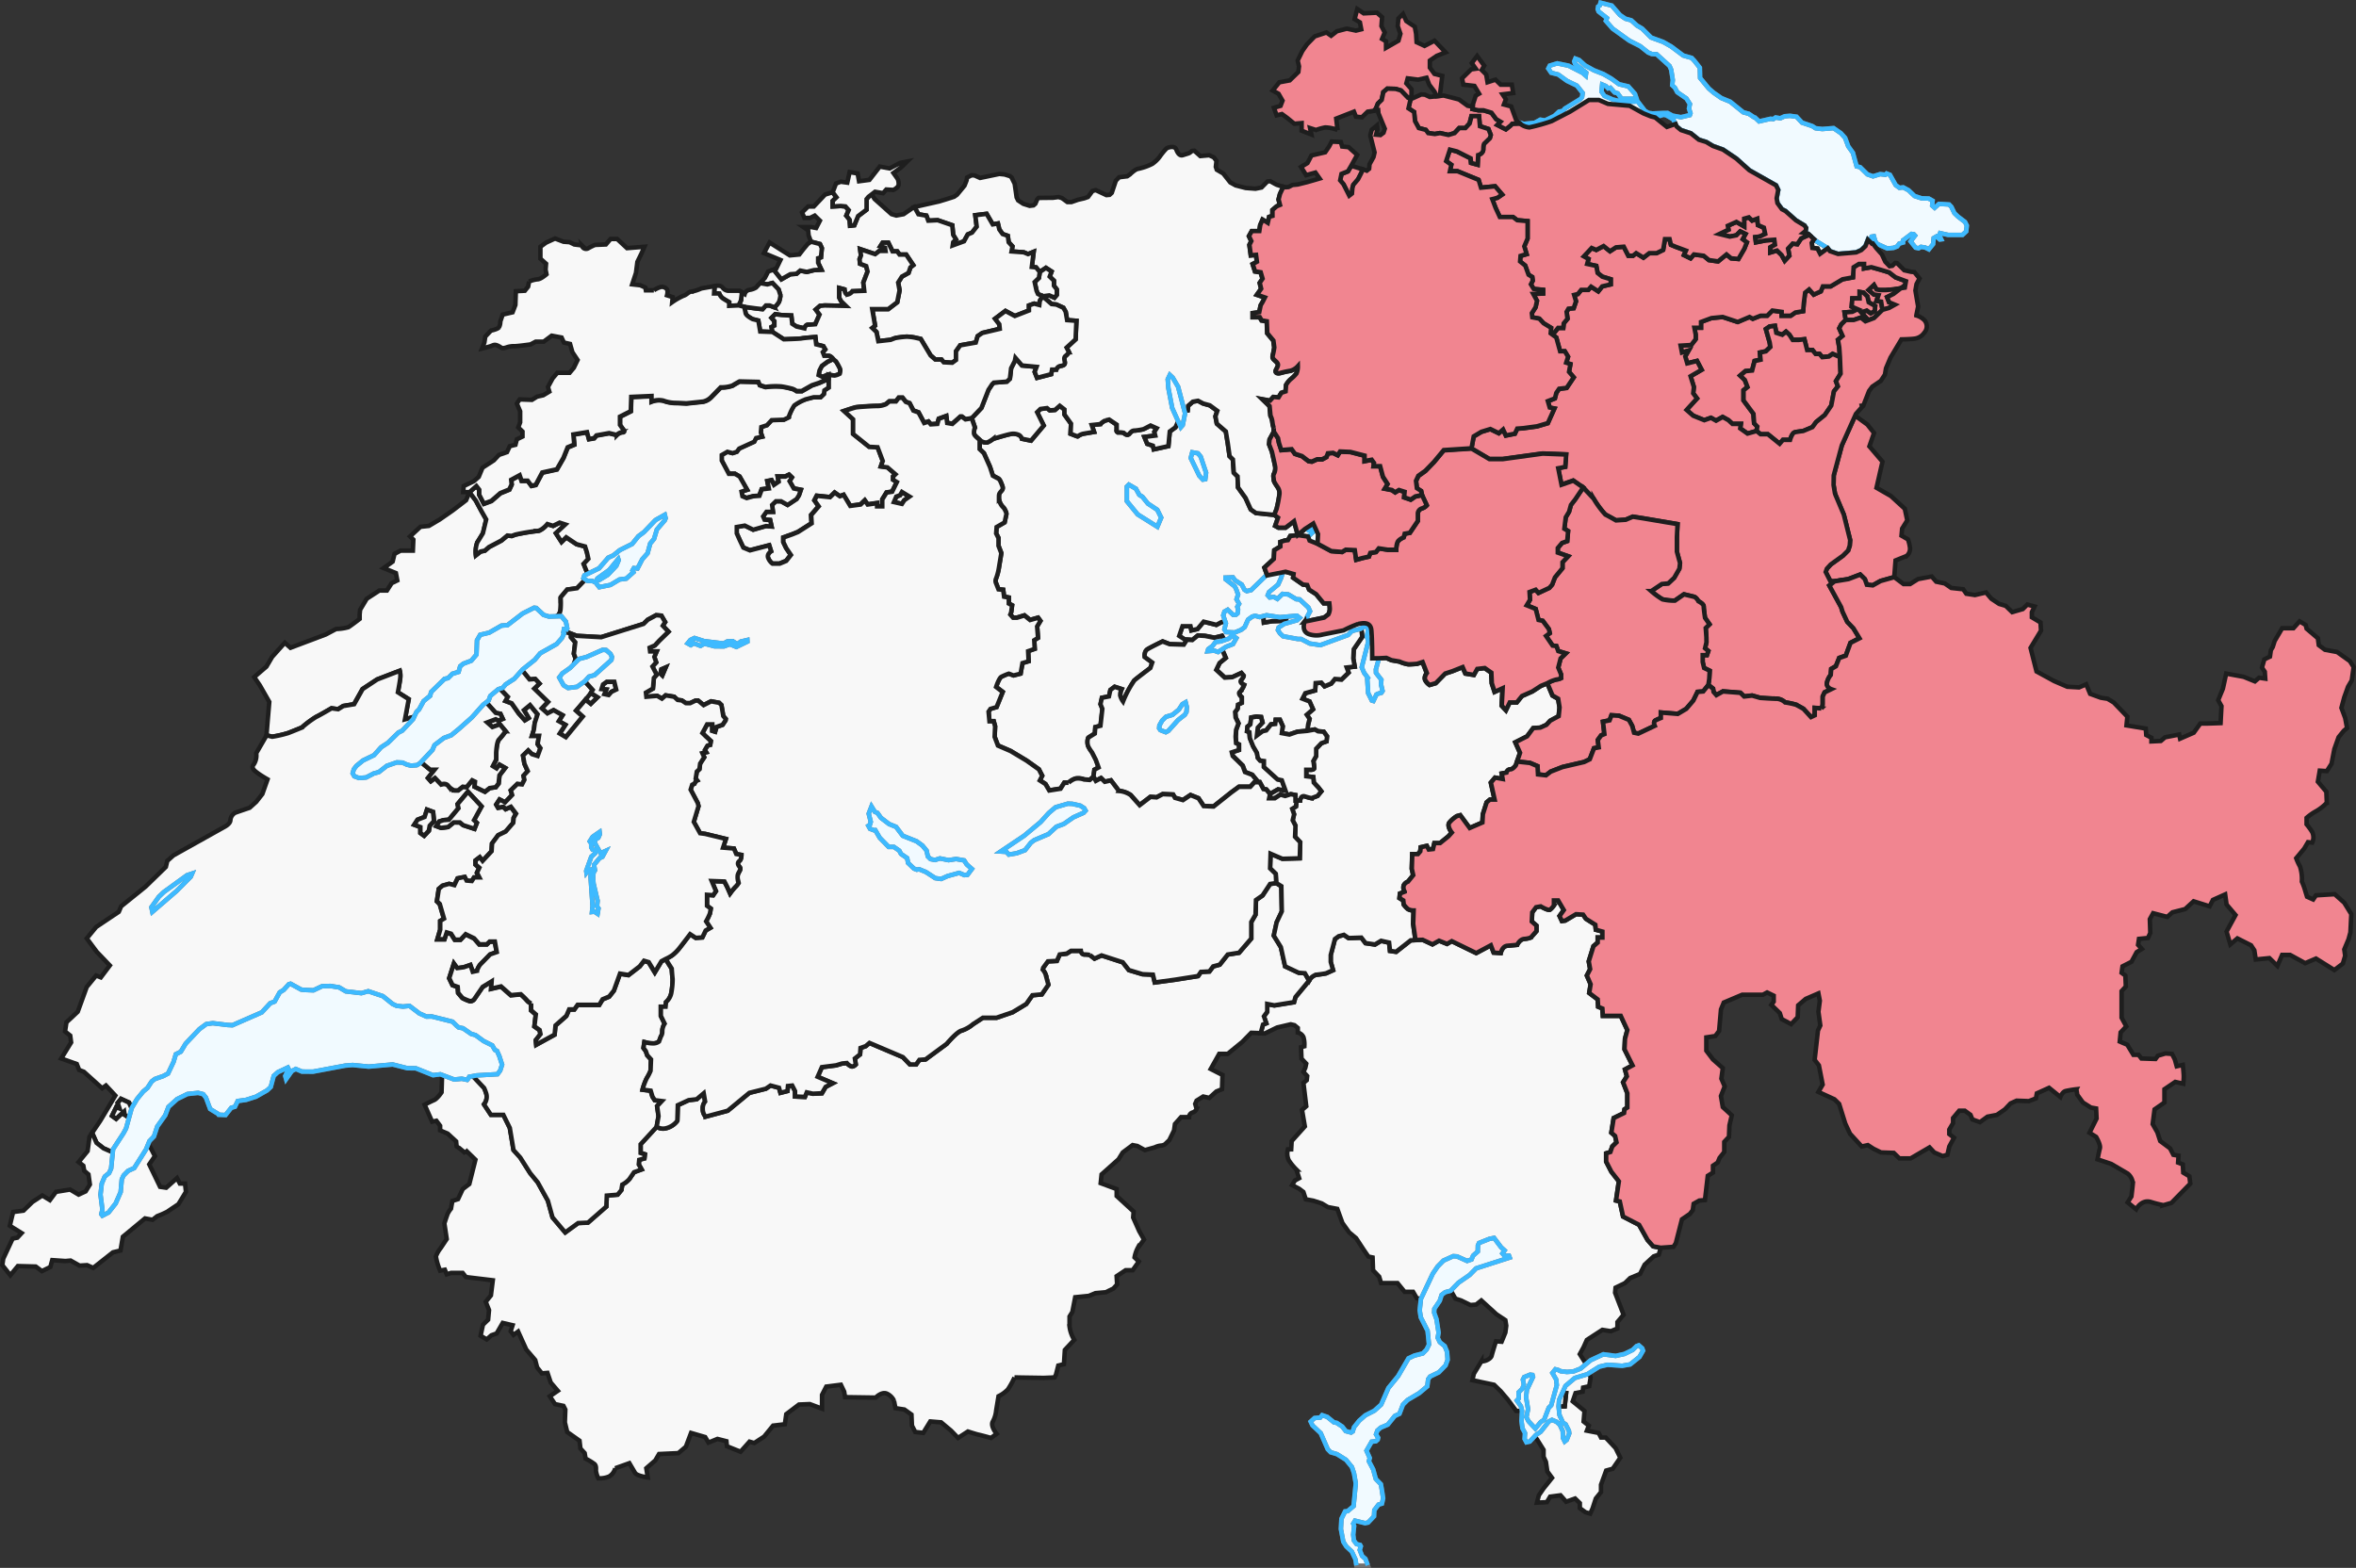 <?xml version="1.0" encoding="UTF-8"?>
<svg xmlns="http://www.w3.org/2000/svg" width="262.445" height="174.671" viewBox="0 0 262.445 174.671">
  <rect x="0" y="0" width="262.445" height="174.671" fill="#333333" stroke="none"/>
  <g id="Gruppe_928" data-name="Gruppe 928" transform="translate(-135.738 -1682.733)">
    <path id="Pfad_334" data-name="Pfad 334" d="M1004.295,159.232l.225.2,1.3.8-.851.615-.294-.575-.572-.071-.074-.556.22-.361Z" transform="translate(-666.464 1550.154)" fill="#f8f8f8" stroke="#1e1e1e" stroke-miterlimit="3.864" stroke-width="0.5"></path>
    <path id="Pfad_336" data-name="Pfad 336" d="M728.58,514.8l.789-.031,1.1.512.734-.409.891.357.524-.306,2.727,1.328,1.625-.868.315.818.787.05s.157-.765.734-.816,1.1-.1,1.1-.1.262-.613.787-.663a2.462,2.462,0,0,0,.734-.153l.629-.715v-.612l-.524-.459.053-1.021.428-.571.516-.094s.839.512,1.049.359a2.275,2.275,0,0,0,.42-.459v-.562h.472l.629,1.072-.472.663.262.562.367-.05,1.206-.715.787.05.315.461,1.049.663.052.562.734.2v.665h-.524v.56l-.472.409-.524,1.686.157.866-.367.715.419.971-.157.969.944.715.052.818.472.2.052.818h1.993l.734,1.582-.262.971-.053,1.175.891,1.787-.839.459.21.765-.419.663.472,1.227v1.581l-.315.206-.052.407-1.154.562-.262,1.634.419.359.157.713-.472.459-.21.615-.472.153v.919l.577,1.122.839,1.074-.315,2.144.419.1.367,1.684,1.783.919.944,1.686.629.713.839.153-.21.768-.577.2-1,.919L753.595,552l-1.1.459-.577.562-1.049.51-.052.562.944,2.452-.682.816v.715l-.734.306-.944-.153-1.73,1.124-.367.816-.42.766.682,1.072.524,1.533-.157.969-.682.153-.052.459-.786.153-.315.921,1.311,1.072-.1,1.175.577.459-.21.562,1.311.254.262.512h.524l1.1,1.175.524,1.072-.839,1.225-.734.206-.577,1.581v.818l-.577.715-.367,1.122-.26.562-.526-.153-.629-.459v-.562l-.524-.51-1,.357-.629-.715-1.154.153-.367.612-1.1.052.21-.818.524-.765.944-1.175-.524-.715-.157-1.072-.262-.562V571.6l-.734-1.175a19.079,19.079,0,0,1-1.259-1.787,2.942,2.942,0,0,1-.157-1.378H739.8l-.944-1.277-.786-.919-.734-.715-2.412-.51.157-.715.839-1.378a1.615,1.615,0,0,0,.524-.1c.262-.1.577-.306.629-.562s.472-1.581.472-1.581l.629.05.419-1.022.1-.766-.1-.612-1-.665-1.678-1.531-.577.459-.629.05-1.049-.51-.629-.2-1.206-2.093-1.731,2.3-1.363-.256-.419-.715h-.944l-.786-.969h-1.835l-.21-.715-.682-.715-.052-1.428-.472-.1-.524-.765-.839-1.278-.787-.663-.74-1.038-.57-1.567-1.049-.2-.682-.409-.944-.306-.839-.153-.262-.816-.472-.359-.786-.409.315-.51.472-.256-.315-.969a6.429,6.429,0,0,1-.839-1.021,1.735,1.735,0,0,1-.1-1.227h.367l.052-.919,1.468-1.634-.315-1.837.472-.409-.315-2.6.367-.306.052-.461-.419-.459.21-.459.1-.459-.524-.562-.052-1.275.367-.1a2.8,2.8,0,0,0-.1-1.021.935.935,0,0,0-.629-.51v-.512l-.367-.306-.42-.1-1.521.357-1.363.665-.468-.017.258-.954.367-.153-.262-.765.367-.512v-.866l.787.153,2.2-.359.157-.562,1.521-1.837s.315-.612.839-.665,1.049-.153,1.049-.153l.786-.356-.262-.919v-.766l.472-1.787.419-.306.577-.153.524.357,1.416-.05.472.612,1.049.153.682-.409.891.2.1.921.682.1,1.626-1.275ZM745.2,566.753l.157-1.481-1-.1-.315,1.531.476.057Z" transform="translate(-435.166 1272.656)" fill="#f8f8f8" stroke="#1e1e1e" stroke-miterlimit="3.864" stroke-width="0.5"></path>
    <path id="Pfad_337" data-name="Pfad 337" d="M868.625,771.693l-.157,1.481-.677.006-.476-.057.315-1.531Z" transform="translate(-558.429 1066.234)" fill="#f8f8f8" stroke="#1e1e1e" stroke-miterlimit="3.864" stroke-width="0.5"></path>
    <path id="Pfad_346" data-name="Pfad 346" d="M732.795,310.272l.524,1.175-.052,1.072-.892-.357-.168-.447-1.143-.166.787-.665Z" transform="translate(-450.758 1430.794)" fill="#f8f8f8" stroke="#1e1e1e" stroke-miterlimit="3.864" stroke-width="0.5"></path>
    <path id="Pfad_347" data-name="Pfad 347" d="M365.371,511.19l.472.818-1.521,1.837-.157.562-2.2.359-.786-.153v.866l-.367.512.262.765-.367.153-.258.954-1.053-.036-1,1.021-1.626,1.328h-.944l-.944,1.684,1.311.665-.052,1.584-.629.254-.787.715-.682-.153-.734.459-.157.359.157.56a.7.7,0,0,1-.472.409.539.539,0,0,0-.367.51h-.891l-.682.768-.1.713-.524,1.074-.472.459a.891.891,0,0,1-.472.153,2.107,2.107,0,0,0-.682.2l-1.1.306-.839-.459-.524-.1-1.1.818-.472.766-1.888,1.684-.1.971,1.783.663v.768l1.888,1.735-.052.665.682,1.531.524.919s-.472.665-.682.919a3.579,3.579,0,0,0-.367,1.074l.472.459-.682.969h-.787l-1,.665.052.919-.42.459-.839.409-1.154.1-.734.306-1.521.153-.315,1.634-.315.51v1.124a3.764,3.764,0,0,0,.524,1.481l-1.049,1.122-.1,1.583-.629.153-.26,1.021-.159.306-1.206.05-3.251-.05a9.3,9.3,0,0,1-.734,1.328,3.64,3.64,0,0,1-1.049.765l-.262,1.584a3.157,3.157,0,0,1-.367,1.225c-.315.51.42,1.378.42,1.378l-.629.459s-1.1-.306-1.363-.357-1.206-.359-1.206-.359l-1.1.715-.787-.816-1.1-.921-1.206-.1-.786,1.275-.891-.1-.367-.715-.052-1.225-.787-.562-1-.153-.157-.818a1.618,1.618,0,0,0-.839-.816c-.577-.205-1.206.459-1.206.459l-3.408-.05-.1-.615-.367-.766-1.626.206-.472.919V559.7l-1.363-.51-1.206.05-1.416,1.072-.157,1.124-1.311.153-1,1.225-1.1.715-.524-.153-1,1.122-1.521-.612-.052-.56-1-.256-1,.409-.367-.615-1.573-.459-.577,1.533-.839.715-2.15.1-.419.715-1,.869.157,1.021s-1.206-.153-1.416-.511l-.629-1.072-1.573.562a1.5,1.5,0,0,1-.682.919,2.706,2.706,0,0,1-1.206.2,3,3,0,0,1-.262-.816c0-.256.052-.562-.157-.766a6.759,6.759,0,0,0-1-.613l-.1-.612-.472-.512-.1-.868L283.2,562.3l-.262-1.074.052-1.428-.21-.409-.944-.2-.577-.869.891-.612-.787-.919L281,555.714l-.629.052-.524-.665-.21-.816-1-1.175-.906-2-.51.367-.315-.409.21-.663-1.1-.256-.682,1.175-.577.2-.524.459-.682-.409.262-1.225.577-.562.1-1.072-.367-.919.577-.715.21-1.684-2.989-.359-.367-.459H270.25l-.472.153-.21-.51-.524.1a6.53,6.53,0,0,1-.472-1.584,3.381,3.381,0,0,1,.524-.919l.682-1.021-.262-1.737s.262-.816.367-1.072a2.634,2.634,0,0,1,.367-.562l.157-.869.629-.2.524-1.124.734-.56.682-2.708-.944-.919s-.157.206-.524-.1a5.389,5.389,0,0,0-.629-.461l-.052-.56-.944-.869-.839-.359v-.51l-.419-.562-.472.1-.839-1.89s.682-.356,1.049-.51.839-.868.839-.868l.052-1.684.734-2.605,2.649,2.406,1.3,1.378a4.062,4.062,0,0,1,.2.5,1.325,1.325,0,0,1-.206,1.334l.77,1.166h1.386l.719,1.458.413,2.467.749.828,1.105,1.741.843,1.028,1.128,2.037.518,1.865,1.416,1.676,1.435-1.042,1.1-.05,2.045-1.789.052-1.225,1.206-.1.419-.512.1-.612a2.755,2.755,0,0,0,.787-.612l.524-.766.839-.306-.315-.562.052-.512.577-.153.052-.459-.472-.153v-.969l1.783-1.94h0a1.327,1.327,0,0,0,1.1.153,2.232,2.232,0,0,0,1.206-.818l.052-1.737,1.206-.56.891-.1.787-.663.157.919a1.167,1.167,0,0,0-.262.816,1.263,1.263,0,0,0,.315.868l2.465-.663,2.412-1.993,1.835-.459.524-.357.944.254.157.562.787-.2.052-.562.472-.05.315.612v.613l1.1.05.21-.51.682.153,1-.05.419-.715.787-.409-1.678-.715.472-1.072,1.573-.2.682-.205.524-.05a1.343,1.343,0,0,0,.472.357c.262.1.524-.2.524-.2l-.1-.665.577-.459.052-.713.577-.206.42-.356,3.723,1.581.787.818h.682l.367-.51.682-.052,2.36-1.737s1.154-1.378,1.678-1.479a3.867,3.867,0,0,0,1.258-.715l1.1-.715h1.521l1.783-.612,1.521-.919.682-.971,1.049-.1.734-1.072s-.262-.969-.315-1.175a1.814,1.814,0,0,0-.315-.51l.052-.206.524-.713,1-.052.315-.715.787-.1.472-.306h1.1s.052.407.419.407a2.619,2.619,0,0,1,.577.052l.524.407.787-.356,2.36.765.682.869,1.521.459,1.154.05.21.868,2.255-.306,2.569-.407.315-.461.944-.05.419-.562.734-.2.891-1.124,1.258-.2,1.363-1.584v-1.837l.472-.818.052-1.634.734-.51.839-1.277.682-.1.577.356.052,2.809-.577,1.225L361.91,507l.787,1.278.472,2.144,1.521.715Z" transform="translate(-84.277 1279.966)" fill="#f8f8f8" stroke="#1e1e1e" stroke-miterlimit="3.864" stroke-width="0.5"></path>
    <path id="Pfad_341" data-name="Pfad 341" d="M720.666,403l-.472-.818-.682-.05-1.521-.715-.472-2.144-.787-1.278.315-1.481.577-1.225-.052-2.809-.577-.356-.052-1.021-.629-.612.052-1.634,1.311.562,1.94-.052.052-1.787-.577-.613.053-1.225-.315-.612.157-.665-.21-.612.419-.256.071-.663h.4s.052-.612.524-.459a6.9,6.9,0,0,0,.734.2l.682-.256.419-.51-.315-.409-.524-.562-.052-.612-.787-.1v-.715h.524s.367,0,.367-.206a6.942,6.942,0,0,0-.1-.766l.315-.562v-.816l.577-.612.577-.206.052-.56-.367-.512-.629-.05-.367-.2-.839.153.1-.715.157-.612-.315-.459.7-.606-.39-.875-.787-.306.315-.615,1.1-.306.052-.816.629-.052.367.409.734-.306.419-.51.734.05.786-.766-.21-.562.891-.1-.157-.919.052-1.021.944-1.378-.157-1.431-.008-.055c.434-.067,1.08-.071,1.162.719.1,1.021.1,3.165.1,3.165l.753-.008.82-.042.577.256.891.153a3.753,3.753,0,0,0,1,.306c.315,0,.944-.052.944-.052l.629-.2.472,1.225s-.367.459-.157.818a1.5,1.5,0,0,0,.472.51l.682-.2,1.049-1.072.786-.256,1.154-.459.315.715.944.153.367-.665.839-.1.734.512.053,1.175.315.969.891-.407-.1,1.94.472.51.42-.868h.786l.577-.715,1.154-.51.944-.612.734-.306.577,1.378.629.359.157.969-.1.971-.944.51-.42.459-.682.306-.786.052-.682.919-1.311.663.524,1.175-.332.965-.14.413s-.315.459-.629.459-.419.359-.419.359l-.524.1.1.612-.839-.153-.472.56.419,1.89H740.8l-.367.306-.42,1.328-.052.919-1.416.612-1.049-1.428-.367.1a3.383,3.383,0,0,0-.839.713c-.315.409.262,1.124.262,1.124l-.367.409-.944.765h-.629l-.157.663-.472.052-.21-.409-.682.153-.053.459-.262.306h-.629l-.052,1.634.157.715-.577.715a.886.886,0,0,0-.472.407.839.839,0,0,0,.1.715l-.524.205-.052.51.42.256.052.459a3,3,0,0,0,.472.51,1.324,1.324,0,0,0,.629.153l-.052,1.481.26,1.819-.522.021-1.626,1.275-.682-.1-.1-.921-.892-.2-.682.409-1.049-.153-.472-.612-1.416.05-.524-.357-.577.153-.419.306-.472,1.787v.766l.262.919-.787.356s-.524.1-1.049.153A1.28,1.28,0,0,0,720.666,403Z" transform="translate(-439.101 1388.975)" fill="#f8f8f8" stroke="#1e1e1e" stroke-miterlimit="3.864" stroke-width="0.5"></path>
    <path id="Pfad_345" data-name="Pfad 345" d="M668.945,357.257l-.252-.015-.629-.409.367-1.072h.891l.1.459.682-.153.682-.816.629.153.787.2.577-.306,1.049-.2.629.407,2.045-2.144.839.05.157,1.94.891-.153,1.573-.05.157-1.277,1.783.459.1.912.006.059s-.367,1.021.472,1.328a2.546,2.546,0,0,0,1.573.05l2.307-.459a13.143,13.143,0,0,1,1.626-.715c.071-.013.178-.036.306-.055l.008.055.157,1.431-.944,1.378-.052,1.021.157.919-.891.1.21.562-.786.766-.734-.05-.42.51-.734.306-.367-.409-.629.052-.052.816-1.1.306-.315.615.787.306.39.875-.7.606.315.459-.157.612-.1.715-1.1.1-.891.306-.839-.153.1-.766-.315-.715h-.472l-.052.459-.472.052-.524.663-.419.1-.623.464.1-.873.524-.562-.157-.612-.524-.05-.577.1-.1.766-.315.254-.053.512.262.1.052.663.367.919.42.715.1.562.262.306.42.05v.665l.787.715.734.663.472.1.419,1.175-.839-.153-.891.51-.42-.51-.315-.052-.42-.766h-.21v-.05l-.629-.765-.787-.306-.262-.715-1.1-1.074-.1-.407.787-.256v-.612l-.315-.153-.053-.715.053-.766.262-.715-.315-.663-.052-.615.262-.357.052-.459.419-.2v-.615s-.472-.407-.21-.612a2.185,2.185,0,0,0,.472-.766s-.577-.256-.315-.562.262-.459.262-.459l-.262-.306-1,.459-.839.052-.944-.868.367-.766.682-.562-.524-1.225.577-.359-.472-.868-.839.206-1.049-.206-.787-.05-.629.51Z" transform="translate(-400.972 1396.743)" fill="#f8f8f8" stroke="#1e1e1e" stroke-miterlimit="3.864" stroke-width="0.5"></path>
    <path id="Pfad_349" data-name="Pfad 349" d="M595.309,258.055l-.315.919.367.2h.787l.944-.715.419,1.533-.839.1-.262.461-.367.05-.472.153v.51l-.682.409-.052.971-1.049.969.315.868,2.045-.409.891.256-.052.409,1.1.766.472.05.21.512.786.51.839,1.022h.629s.052.409.052.663a1.5,1.5,0,0,1-.157.562l-.472.359-1.468.306-.734.145h-.006l-.1-.912-1.783-.459-.157,1.277-1.573.05-.891.153-.157-1.94-.839-.05-2.045,2.144-.629-.407-1.049.2-.577.306-.787-.2-.629-.153-.682.816-.682.153-.1-.459h-.891l-.367,1.072.629.409.252.015-.357.547-1.573-.05-.787-.306s-1.258.612-1.678.866-.315.868-.315.868l.839.612-.21.612s-1.363,1.021-1.783,1.38a11.548,11.548,0,0,0-1.258,2.349,1.975,1.975,0,0,1-.315-.665,1.421,1.421,0,0,1,.157-.715l-.786-.254-.472.357-.157.715-.787.153-.157.715.21.51-.21,1.89-.577.153-.052.715-.734.459a1.392,1.392,0,0,0,0,.969,4.091,4.091,0,0,0,.419.665l.42.816.315.868-.472.256-.1.765-.419.357-.629-.05a1.886,1.886,0,0,0-.944-.1,2.02,2.02,0,0,0-.787.459H571.5l-.419.665-1.258.2-.419-.715-.629-.407.262-.512-.367-.715-1.363-.969-1.783-1.072-1.416-.612-.367-.971.052-1.175-.157-.562h-.472l-.1-1.072.21-.306.682-.2.682-1.686-.734-.56s.315-.971.577-1.124a6.8,6.8,0,0,1,.839-.357l.524.2.787-.2.21-1.175.682-.206-.052-1.122.734-.256-.052-.971.419-.254-.1-1.277.367-.612-.262-.357-.891.254-.629-.51-.839.256h-.42l-.315-.359.1-.254.1-.768-.367-.2v-.663l-.524-.1-.1-.766-.524-.052-.262-.663a.628.628,0,0,1,0-.562,5.852,5.852,0,0,0,.315-1.225l.262-1.584-.315-.816V260.3l-.262-.512.052-.713.891-.512.21-.969a2.03,2.03,0,0,0-.315-.665,1.62,1.62,0,0,1-.524-1.021c0-.459,0-.51.157-.715s.367-.306.21-.713-.262-.715-.472-.818-.577-.306-.577-.306l-.315-.969-.682-1.533-.472-.459v-1.021a1.015,1.015,0,0,0,.839.306,3.144,3.144,0,0,0,.682-.409s1.521-.459,1.835-.51a1.473,1.473,0,0,1,1.049.1.853.853,0,0,1,.315.407l1,.206,1.416-1.684-.734-1.481.367-.359.734-.1.315.254.577-.05.524-.459.524.407v.562l.734,1.021-.053,1.124.787.306a1.6,1.6,0,0,1,.629-.306c.315-.052,1.206-.206,1.206-.206l-.262-.766.944-.1a2,2,0,0,1,.577-.407c.21-.052.419-.1.419-.1l.839.562v.562s-.1.306.262.306a1.936,1.936,0,0,1,.524.05s.367.409.629.1.367-.359.629-.359a6.966,6.966,0,0,0,.944-.153l.787-.407.682.306-.262.407.1.409-1.206.153.315.766.629.206.1.407,1.626-.357.157-1.634.629-.459.839-1.837.524-.052.052-.51.524-.459.577-.1.577.306.734.2.839.615-.21.612.157.816,1,.868.21,1.277.21,1.481.367.357.1,1.481.419.409.052,1.225.839,1.175.577,1.277.577.407,2.045.206Z" transform="translate(-317.204 1482.349)" fill="#f8f8f8" stroke="#1e1e1e" stroke-miterlimit="3.864" stroke-width="0.5"></path>
    <path id="Pfad_350" data-name="Pfad 350" d="M567.487,141.943l-.472.868-.052.537.315.816s.315,1.378.367,1.686a1.351,1.351,0,0,1-.157.816c-.1.2,0,.459,0,.663s.315.615.472.868a1.118,1.118,0,0,1,.157.715,15.656,15.656,0,0,1-.315,1.634l-.262.665-2.045-.206-.577-.407-.577-1.277-.839-1.175-.052-1.225-.42-.409-.1-1.481-.367-.357-.21-1.481-.21-1.277-1-.868-.157-.816.21-.612-.839-.615-.734-.2-.577-.306-.577.1-.524.459-.052.51-.524.052-.839,1.837-.629.459-.157,1.634-1.626.357-.1-.407-.629-.206-.315-.766,1.206-.153-.1-.409.262-.407-.682-.306-.787.407a6.97,6.97,0,0,1-.944.153c-.262,0-.367.052-.629.359s-.629-.1-.629-.1a1.934,1.934,0,0,0-.524-.05c-.367,0-.262-.306-.262-.306v-.562l-.839-.562s-.21.05-.419.1a2,2,0,0,0-.577.407l-.944.1.262.766s-.891.153-1.206.206a1.6,1.6,0,0,0-.629.306l-.787-.306.052-1.124-.734-1.021v-.562l-.524-.407-.524.459-.577.05-.315-.254-.734.1-.367.359.734,1.481-1.416,1.684-1-.206a.854.854,0,0,0-.315-.407,1.473,1.473,0,0,0-1.049-.1c-.315.05-1.835.51-1.835.51a3.146,3.146,0,0,1-.682.409,1.015,1.015,0,0,1-.839-.306c-.262-.254-.577-.459-.629-.715a1.542,1.542,0,0,1,.1-.663l-.348-1.03,1.074-1.131.526-1.353.258-.665.422-.638.176-.166.791-.061.661-.052.34-.327.084-.713.05-.455.067-.13.224-.436.12-.231.069-.354.73.847,1.626.155-.21.56.262.665,1.573-.409.1-.51h.472a.6.6,0,0,1,.472-.409c.367-.052.524-.153.472-.459s-.1-.512.1-.665a1.666,1.666,0,0,0,.367-.407l-.262-.512,1-.919.09-2.068-1.034-.076-.157-.921-.262-.459-.787-.357-.524-.052-1-.866.734-.1.577.256.262-.306v-.615l-.315-.407v-.562l-.472-.459.21-.562-.629-.409-.682.459-.419-.51-.472-.05.21-1.686-.629.256-.472-.2-1.363-.1.1-.562-.42-.459-.1-.715-.577-.2-.367-.512-.157-.663-.577.1-.682-1.175-1.259.153.157,1.275-.524.665-.472.2-.419.766-1.258.459.052-.357.315-.306-.315-.512-.1-1.072-1.626-.562-1.049.052-.21-.562-.891-.153-.443-.808,2.364-.535.082-.019.3-.067.8-.243.042-.015.413-.128.426-.141.321-.224.317-.384.518-.629.231-.587.046-.308.495-.25.331.006.631.283,2.141-.445.585.057.495.153.115.036.161.128.357.719.021.145.073.514.034.237.086.615.168.342.579.384.707.224.426-.052.208-.182.214-.508.151-.141.713-.008.9-.01.6-.08.392.122.6.438.447,0,.73-.256.7-.162.08-.027.338-.12.5-.673.128-.031.239-.059.464.22.722.336.348-.031.245-.22.457-1.363.373-.378.891-.107.3-.206s.564-.571.9-.621a6.291,6.291,0,0,0,1.6-.562,3.475,3.475,0,0,0,.839-.816,7.241,7.241,0,0,1,.734-.894c.182-.128.917-.359,1.1.128s.419.713.734.612.6-.18.707-.231a1.693,1.693,0,0,0,.29-.229l.275-.029.663.594.99-.088.514.231.3.4-.075.657.109.323.713.417.791,1,.241.132.143.078.21.117,1.118.289,1.091.082.675-.136.659-.673.31-.029.514.292.218.111.73.231-.124.245-.262.562-.157.612.157.612-.367.153-.472.409v.663l-.367.1-.157.665-.577-.359-.262.612-.1.665h-.839l-.315.562.262.56-.21.409.157,1.175.577-.05.1.766-.472.254.262.818.629.1.21.713-.315.461.157.663-.472.665.891.306-.262.51-.21.359-.157.766-.734.1v.459h.787l.21.359.577.1.052,1.328.682.818.1.766a7.689,7.689,0,0,1-.157.818c-.1.407.052.459.367.766s.21.459,0,.868.21.459.419.407a10.148,10.148,0,0,1,1.154-.254,1.731,1.731,0,0,0,.839-.512,1.937,1.937,0,0,1-.157.818,4.161,4.161,0,0,1-.682.663,2.6,2.6,0,0,0-.472.612l-.052.715-.472.153-.315.512-.577-.052-.367.409-.839-.153.787.766.1,1.072a1.977,1.977,0,0,1,.21.665,3.079,3.079,0,0,0,.157.715v.382Z" transform="translate(-289.854 1588.885)" fill="#f8f8f8" stroke="#1e1e1e" stroke-miterlimit="3.864" stroke-width="0.5"></path>
    <path id="Pfad_351" data-name="Pfad 351" d="M706.634,421.391l.891-.51.839.153-.419-1.175-.472-.1-.734-.663-.787-.715v-.665l-.419-.05-.262-.306-.1-.562-.419-.715-.367-.919-.052-.663-.262-.1.052-.512.315-.254.1-.766.577-.1.524.05.157.612-.524.562-.1.873.623-.464.42-.1.524-.663.472-.052.052-.459h.472l.315.715-.1.766.839.153.891-.306,1.1-.1.839-.153.367.2.629.05.367.512-.052.56-.577.206-.577.612v.816l-.315.562a6.942,6.942,0,0,1,.1.766c0,.206-.367.206-.367.206h-.524v.715l.786.1.052.612.524.562.315.409-.419.51-.682.256a6.827,6.827,0,0,1-.734-.2c-.472-.153-.524.459-.524.459h-.524v-.612l-.524-.1-.629.2-.524-.153-.629.409h-.629Z" transform="translate(-429.421 1349.801)" fill="#f8f8f8" stroke="#1e1e1e" stroke-miterlimit="3.864" stroke-width="0.5"></path>
    <path id="Pfad_352" data-name="Pfad 352" d="M637.711,385.195l.629.765v.05h-.367l-.472.512h-1.258l-.839.612-1.993,1.582-1.1-.05-.577-.868-.891-.357L630,388l-.891-.254-.21-.359-1.154-.05-.682.357-.682-.05-1.206.919s-.682-.765-1-1.122a2.654,2.654,0,0,0-1.311-.459l-.892-1.175-.682.153-.419-.409-.577.306-.262-.459.1-.765.472-.256-.315-.868-.42-.816a4.1,4.1,0,0,1-.419-.665,1.392,1.392,0,0,1,0-.969l.734-.459.052-.715.577-.153.21-1.89-.21-.51.157-.715.787-.153.157-.715.472-.357.787.254a1.421,1.421,0,0,0-.157.715,1.977,1.977,0,0,0,.315.665,11.551,11.551,0,0,1,1.258-2.349c.42-.359,1.783-1.38,1.783-1.38l.21-.612-.839-.612s-.1-.612.315-.868,1.678-.866,1.678-.866l.787.306,1.573.05.357-.547.587.036.629-.51.786.05,1.049.206.839-.206.472.868-.577.359.524,1.225-.682.562-.367.766.944.868.839-.052,1-.459.262.306s0,.153-.262.459.315.562.315.562a2.184,2.184,0,0,1-.472.766c-.262.206.21.612.21.612v.615l-.42.2-.052.459-.262.357.052.615.315.663-.262.715-.052.766.052.715.315.153v.612l-.787.256.1.407,1.1,1.074.262.715Z" transform="translate(-362.491 1383.854)" fill="#f8f8f8" stroke="#1e1e1e" stroke-miterlimit="3.864" stroke-width="0.5"></path>
    <path id="Pfad_353" data-name="Pfad 353" d="M593.779,176.832v.615l-.262.306-.577-.256-.734.1-.524-.256-.157-.359-.21-.969.472-.459.1-.665.682-.459.629.409-.21.562.472.459v.562Z" transform="translate(-340.319 1538.142)" fill="#f8f8f8" stroke="#1e1e1e" stroke-miterlimit="3.864" stroke-width="0.5"></path>
    <path id="Pfad_354" data-name="Pfad 354" d="M451.469,134.83l.109.185.237.214.348.31.512.459.386.346.413.367.529.153.812-.149.948-.652.26-.149.443.808.891.153.21.562,1.049-.052,1.625.562.1,1.072.315.512-.315.306-.052.357,1.258-.459.419-.766.472-.2.524-.665-.157-1.275,1.259-.153.682,1.175.577-.1.157.663.367.512.577.2.1.715.419.459-.1.562,1.363.1.472.2.629-.256-.21,1.686.472.05.42.51-.1.665-.472.459.21.969.157.359.524.256-.315.51-.052.459-.577-.153-.577.206v.56l-1.573.612-1.049-.56-1.154.866.472.615.052.51-1.94.459-.524.357-.21.715-1.73.306-.472.665v.969l-.42.306-.944-.05-.262-.306h-.682l-.524-.459-1.1-1.837-.682-.153a5.8,5.8,0,0,0-.892-.1,11.534,11.534,0,0,0-1.258.153l-.524.2-1.363.153-.21-1.021-.472-.459.315-.254-.315-1.839h1.783l1-.766.262-1.328-.157-.868.42-.663.734-.409.21-.612.315-.256-.787-1.175h-.734l-.262-.357h-.524l-.472-.971h-.629l-.262.409.524.153.052.359h-.682l-.472.357-1.678-.562.1.715-.157.409.052.51.682.256.157.612-.472,1.225.1.919-1.311.052a.907.907,0,0,1-.524.357c-.315.052-.367-.562-.367-.562l-.577-.153v1.074l.21.407.524.512-2.36-.05-.524.05-.472.409.419.56-.472,1.074s-.472.05-.787.05-.42.409-.42.409l-.891-.206-.472-.306-.1-.919-1.1-.05-.682-.1-.42.409.315.357v.512l-.315.153.1.56-1.363-.05-.21-1.225-.629-.153s-.734-.359-.786-.665-.157-.715-.157-.715.787.1,1.154.153.891.1.891.1l.367-.407h.42l.524.2a2.406,2.406,0,0,0,.524-.612,3.481,3.481,0,0,0,.157-.715l-.21-.665-.682-.713-.577.153-.793-.145.531-.57.367-.715.612-.21.856,1.078,1-.562.682-.05.42-.359.734.153.787-.2.839-.05-.367-.768v-.51l.315-.1.1-1.021-.21-.459-1-.254-.262-.715-.052-.562-.524-.357h.891l.524.1.42-.816-.577-.562-.524.256h-.629l-.262-.612.682-.665h.629l1.258-1.328.839-.254.42.56-.42.409v.612l.891-.05.524.05.367.409-.262.612.367.459.052.665.472-.052.419-1.021.944-.713v-1.175l.21-.256.317-.241.145.12Z" transform="translate(-218.423 1569.879)" fill="#f8f8f8" stroke="#1e1e1e" stroke-miterlimit="3.864" stroke-width="0.5"></path>
    <path id="Pfad_355" data-name="Pfad 355" d="M492.349,117.952l-.682.665-.839.612.472.665a1.366,1.366,0,0,1,.1.663c-.052.306-.577.562-.577.562l-.787-.05-.367.407-.891-.153-.417.321-.317.241-.21.256v1.175l-.944.713-.419,1.021L486,125.1l-.052-.665-.367-.459.262-.612-.367-.409-.524-.05-.891.05v-.612l.419-.409-.419-.56.367-.971.524-.2.734.1.262-1.175.891.153.157.868,1.154-.153,1.154-1.481,1.1.206,1.154-.612Z" transform="translate(-255.564 1582.776)" fill="#f8f8f8" stroke="#1e1e1e" stroke-miterlimit="3.864" stroke-width="0.5"></path>
    <path id="Pfad_356" data-name="Pfad 356" d="M478.976,224a1.12,1.12,0,0,1-.052.512,1.7,1.7,0,0,1-.577.2,4.815,4.815,0,0,1-.682-.1l-.682.256-.42-.2.1-.512.262-.51.629-.459.629-.306.315.254A6.23,6.23,0,0,1,478.976,224Z" transform="translate(-249.638 1499.855)" fill="#f8f8f8" stroke="#1e1e1e" stroke-miterlimit="3.864" stroke-width="0.5"></path>
    <g id="Gruppe_807" data-name="Gruppe 807" transform="translate(216.124 1709.665)">
      <path id="Pfad_357" data-name="Pfad 357" d="M518.295,293.984l-.577.409-.262.407-.891-.2.262-.612.419-.153.21-.359Z" transform="translate(-497.372 -265.595)" fill="#f8f8f8" stroke="#1e1e1e" stroke-miterlimit="3.864" stroke-width="0.5"></path>
      <g id="Gruppe_806" data-name="Gruppe 806" transform="translate(0 0)">
        <path id="Pfad_358" data-name="Pfad 358" d="M443.627,161.042l.472.971h.524l.262.357h.734l.786,1.175-.315.256-.21.612-.734.409-.419.663.157.868-.262,1.328-1,.766h-1.783l.315,1.839-.315.254.472.459.21,1.021,1.363-.153.524-.2a11.531,11.531,0,0,1,1.258-.153,5.8,5.8,0,0,1,.891.1l.682.153,1.1,1.837.524.459h.682l.262.306.944.05.419-.306v-.969l.472-.665,1.73-.306.21-.715.524-.357,1.94-.459-.052-.51-.472-.615,1.154-.866,1.049.56,1.573-.612v-.56l.577-.206.577.153.052-.459.315-.51,1,.866.524.052.787.357.262.459.157.921,1.034.076-.09,2.068-1,.919.262.512a1.668,1.668,0,0,1-.367.407c-.21.153-.157.359-.1.665s-.1.407-.472.459a.6.6,0,0,0-.472.409h-.472l-.1.51-1.573.409-.262-.665.21-.56-1.626-.155-.73-.847-.069.354-.12.231-.224.436-.067.13-.05.455-.084.713-.34.327-.661.052-.791.061-.176.166-.422.638-.258.665L454,179.46l-1.074,1.131-.7.113-.4-.294-.168,0-.893.8-.577-.1-.1-.768-.839.306-.157.562-.734.05-.262-.306-.472.155-.629-1.175-.577-.206-.419-.816-.42-.153-.367-.459h-.42l-.315.407h-.734l-.367.306a2.477,2.477,0,0,1-1,.206c-.577,0-2.1.1-2.36.153s-1.311.409-1.311.409l1,.919v1.634l1.783,1.428.944.052.577,1.531-.21.612.734.1.891.766-.262.256v.357l.42.256-.524,1.072-.629.1-.472.766v.766h-.577v-.357l-1.049.153L441,189.74l-.472.459-1.154.153-.734-1.225-.42.153-.577-.409-.524.51-1.468-.153-.262.512.472.663-.839.971.052.919-1.521.969-.629.256-1,.357v.512l.315.663.524.768-.524.663-.734.306h-.787a1.381,1.381,0,0,1-.472-.612c-.21-.459.315-.766.315-.766l-.21-.665-2.15.562-.734-.306-.367-.766-.367-.818V192.7l.891-.153.944.459,1.416-.409.629.05-.157-.715-.629-.05-.157-.357.367-.512h.734l-.1-.766.419-.409h.577l.734.409,1-.663.262-.409.21-.612-.787-.153-.472-.818.262-.409-.315-.306-.419.206H431.3l.1.562-.524.357-.262-.512-.472.1.157.818-.787.1-.262.715-.682.052-.734.2-.472-.2-.1-.512.629-.2-.839-1.481-.524-.306h-.682l-.787-1.481v-.612l.629-.359.577.153.472-.153.262-.357,1.678-.766.21-.409.682-.153-.157-.459.052-.612.629-.206.524-.562,1.363-.05.524-.256a5.5,5.5,0,0,1,.629-1.328,5.065,5.065,0,0,1,1.363-.713c.21-.052.787-.206.787-.206h.787l.367-.357.052-.409.472-.306v-1.43a4.817,4.817,0,0,0,.682.1,1.7,1.7,0,0,0,.577-.2,1.122,1.122,0,0,0,.052-.512,6.234,6.234,0,0,0-.472-.868l-.315-.254s-.262-.359-.524-.359H436.5l-.157-.407.262-.306-.21-.359-.787-.2-.1-.818s-1.311.1-1.521.153-1.993.1-1.993.1L430.727,171l-.1-.56.315-.153v-.512l-.315-.357.419-.409.682.1,1.1.05.1.919.472.306.891.206s.1-.409.42-.409.787-.05.787-.05l.472-1.074-.42-.56.472-.409.524-.05,2.36.05-.524-.512-.21-.407V166.1l.577.153s.052.615.367.562a.908.908,0,0,0,.524-.357l1.311-.052-.1-.919.472-1.225-.157-.612-.682-.256-.052-.51.157-.409-.1-.715,1.678.562.472-.357h.682l-.052-.359-.524-.153.262-.409Z" transform="translate(-425.064 -160.941)" fill="#f8f8f8" stroke="#1e1e1e" stroke-miterlimit="3.864" stroke-width="0.5"></path>
        <path id="Pfad_359" data-name="Pfad 359" d="M453.8,160.816l.21.459-.1,1.021-.315.1v.51l.367.768-.839.05-.787.2-.734-.153-.42.359-.682.05-1,.562-.856-1.078.279-.1.472-.971-1.835-.766.629-1.175,2.255,1.43,1.049-.1.472-.612.472-.562.367-.254Z" transform="translate(-442.845 -160.562)" fill="#f8f8f8" stroke="#1e1e1e" stroke-miterlimit="3.864" stroke-width="0.5"></path>
        <path id="Pfad_360" data-name="Pfad 360" d="M434.473,183.527l.273.17a.642.642,0,0,1,.524-.459,1.936,1.936,0,0,0,.734-.256l.466-.5.793.145.577-.153.682.713.21.665a3.487,3.487,0,0,1-.157.715,2.406,2.406,0,0,1-.524.612l-.524-.2h-.419l-.367.407s-.524-.05-.891-.1-1.154-.153-1.154-.153l-.629-.151.262-.562.1-.818Z" transform="translate(-432.176 -177.876)" fill="#f8f8f8" stroke="#1e1e1e" stroke-miterlimit="3.864" stroke-width="0.5"></path>
      </g>
    </g>
    <path id="Pfad_361" data-name="Pfad 361" d="M424.158,184.72l-.1.818-.262.562-1.049.05v-.409s-.367-.2-.682-.409a1.112,1.112,0,0,1-.419-.562h-.577l.052-.816s.629-.2.891.153a.842.842,0,0,0,.629.357H423.9l.3.189Z" transform="translate(-205.778 1530.663)" fill="#f8f8f8" stroke="#1e1e1e" stroke-miterlimit="3.864" stroke-width="0.5"></path>
    <path id="Pfad_362" data-name="Pfad 362" d="M362.73,394.262l.21.868-.524.254-.315.359-.472-.1.21-.51-.524-.052.157-.51.419-.306Z" transform="translate(-158.562 1364.421)" fill="#f8f8f8" stroke="#1e1e1e" stroke-miterlimit="3.864" stroke-width="0.5"></path>
    <path id="Pfad_363" data-name="Pfad 363" d="M317.905,366.962l.464.046.419.164v.4l.472.562-.157,1.277.21.562-.262.766,1.279,1.735.87.971-.21.357.734.459-.734.715-.577-.459-1.049,1.225.734.665-1.888,2.3-.682-.407.629-.971-.734-.409.42-.663-1-.562-.682.359-.629-.562.682-.715-1.521-1.481.577-.562-.472-.51-.629.05-2.36-2.911,3.985-2.6Z" transform="translate(-119.444 1386.161)" fill="#f8f8f8" stroke="#1e1e1e" stroke-miterlimit="3.864" stroke-width="0.5"></path>
    <path id="Pfad_364" data-name="Pfad 364" d="M213.887,300.277l.157.715-.524.56.472,1.175-.367.665-.839.868-1.1.153-.734.868a8.781,8.781,0,0,1,0,1.275c-.052.665-.419.818-.419.818l.69,1.741-2.106-.21-3.985,2.6-2.494,2.316-1.531,1.422-4.994,4.638-1.573-1.277-.944.256.419-2.246-1.206-.766s.21-1.124.262-1.584a2.272,2.272,0,0,0-.052-.816l-2.517.969-1.626,1.072-.944,1.686-1.206.2-.577.357-.734-.1s-1.206.715-1.73.969a11.274,11.274,0,0,0-1.573,1.175s-1,.409-1.521.612a12.734,12.734,0,0,1-1.783.409l-.629-.153.315-3.727-1.049-1.837-.629-.921,1.363-1.175.629-1.072,1.416-1.582.629.56,3.933-1.481,1.154-.612a5.508,5.508,0,0,0,1.363-.2c.262-.153,1.258-.919,1.258-.919v-.512l.052-.51.734-1.225,1.416-.921h.839l.524-.816.629-.306-.157-.818-1.363-.56,1-.715.21-.868.682-.359h1.363l.052-1.225-.367-.357,1.154-1.072.944-.1,1.206-.715,1.468-1.021,1.468-1.122.384-.9.717.954.629,1.175.524.919-.367,1.531s-.367.615-.629,1.021a3.078,3.078,0,0,0-.157,1.431l.524-.409.472-.1.472-.407,1.363-.715.682-.562.472.05.419-.153a22.309,22.309,0,0,1,2.412-.407c.524,0,1.154-.766,1.154-.766l.629.2.734-.359.629.206-1.049.969.629.971.524-.512,1.154.768.944.254Z" transform="translate(-12.76 1444.008)" fill="#f8f8f8" stroke="#1e1e1e" stroke-miterlimit="3.864" stroke-width="0.5"></path>
    <path id="Pfad_365" data-name="Pfad 365" d="M119.619,401.891l-1.154,1.38.1.459-1.066,1.277-.612.05-.472.153-.315.51.524.2.787-.1.629-.512h.682l.367.306,1.258.409.262-.663-.315-.306.839-1.533Zm3.566-7.5-.839.306-.577-.512.944-.357.315.153.472-.2-.262-.562-.524-.1-2.569-2.859-.04-.042,1.531-1.422.029.034,2.412,2.5-.262.459.682.256.787,1.124.682.766.419-.256-.524-.868.682-.562.839,1.021-.315.971-.1.766-.21.663h.787l-.157.921.315.459-.315.866-.629-.2-.419-.409-.577.562.157.919.367.818-.472.51.1.459-.262.512-.524-.052-.734.715.157.512-.787.816-.629-.306-.367.562.21.356.577-.1.262.254.577-.254.577.765-.262.459-.052.562-.839.969-.839.409-.682.919-.052.868-1,1.072-.315-.409-.472.359v.459l.419.357-.262.562.262.512H120.3l-.262.407-.577-.05-.21-.409-.787.153-.367.766-.577-.153-.734.206-.419.356-.21,1.378.315.308.472,1.634-.419.254v.971l-.315,1.072H117l.256-.757.478.145.42.663h.629l.577-.612.944.459.577.665h.839l.315-.306h.577l.21,1.175-.734.254s-.891.921-1.1,1.124a2.165,2.165,0,0,0-.367.715l-.472.1-.262-.766-.734.256-.734.1-.367-.512-.524,1.634.367.765.577.206.052.663.472.562a4.838,4.838,0,0,0,.839.359.56.56,0,0,0,.472-.205l.944-1.378,1-.612-.052.816,1.1-.256,1.1.971,1.1-.1a7.686,7.686,0,0,1,.682.665,1.3,1.3,0,0,0,.472.357v.766l.524.459-.157,1.328.577.409.1.459-.524.665.052.51,2.045-1.122.1-1.021,1.208-1.068.313-.72h.577l.367-.512h2.412l.367-.612.734-.306.524-.663.682-1.89.944.153,1.258-.971.472-.612.524.153.682,1.124.734-1.225.472-.256h0l.68,1.072s.052.715.1,1.175a8.528,8.528,0,0,1-.157,1.584,1.827,1.827,0,0,1-.577.969l-.052.512h-.524v1.021l.42.866a1.646,1.646,0,0,0-.262.818.961.961,0,0,1-.157.612l-.21.562a1.037,1.037,0,0,1-.577.2,3.135,3.135,0,0,1-1.049-.153l-.1.665.262.357.157.459.419.459-.052,1.277a5.5,5.5,0,0,1-.419.816,6.573,6.573,0,0,0-.472,1.278l.908.117.193.648.262.409.787.1-.524.562.157,1.124-.21,1.175-1.783,1.94v.969l.472.153-.052.459-.577.153-.052.512.315.562-.839.306-.524.766a2.754,2.754,0,0,1-.787.612l-.1.612-.419.512-1.206.1-.052,1.225-2.045,1.789-1.1.05-1.435,1.042-1.416-1.676-.518-1.865-1.128-2.037-.843-1.028-1.105-1.741-.749-.828-.413-2.467-.719-1.458h-1.386l-.77-1.166a1.324,1.324,0,0,0,.206-1.334,4.062,4.062,0,0,0-.2-.5l-1.3-1.378L117.47,431.1l-8.075-2.5-8.862-.2-5.873,3.471-4.877.919-4.929,3.78-.646,1.445-.036-.017-2.024-.847-.283-.634-.891-.407-.367.459.21.612-.367-.153-.472.969.455.331.367-.356.524-.459.052.357.489.333,1.888.816,0,0-.686,1.531-1.363,2.246-2.674-1.175L78.247,441l-.472-1.074-.027-.019.919-1.359,1.678-2.809L79.3,434.62l-.42.306-2.045-1.84-.524-.2-.262-.663-1.73-.615,1.1-1.787-.1-.766-.577-.459.157-1.021,1.258-1.175,1-2.756,1.049-1.277.524.205,1-1.328-1.468-1.533-1.1-1.481,1.049-1.275,2.517-1.686.262-.613,2.727-2.2,2.255-2.194.157-.665.682-.612,5.663-3.165s.629-.306.682-.715a1.067,1.067,0,0,1,.524-.868c.262-.1,1.626-.562,1.626-.562l.734-.663.682-.868.577-1.634s-.629-.357-1.049-.663-.839-.615-.472-1.021a1.823,1.823,0,0,0,.262-1.227l1.154-1.991.629.153a12.741,12.741,0,0,0,1.783-.409c.524-.2,1.521-.612,1.521-.612a11.28,11.28,0,0,1,1.573-1.175c.524-.254,1.73-.969,1.73-.969l.734.1.577-.357,1.206-.2.944-1.686,1.626-1.072,2.517-.969a2.272,2.272,0,0,1,.052.816c-.052.459-.262,1.584-.262,1.584l1.206.766-.42,2.246.944-.256,1.573,1.277s-1.626,1.89-1.993,2.2,2.307,2.4,2.307,2.4h.472l-.734.919.315.356.472-.356.682.715s.524-.205.787.153a1.648,1.648,0,0,0,.682.51h.42l.524-.407.419.05.629-.766.315.153-.052.562,1.154.56.524-.407.682-.1.315-.409.1-.919.629-.818-.629-.357-.315.409-.42-.256.367-.715v-.766s.052-1.225.315-1.481a9.683,9.683,0,0,0,.734-.919Zm-7.341,10.773-.1-1.021-.682-.254-.262.816-.787.306-.367.562.682.256v.663l.419.306.524-.56.1-.562Z" transform="translate(68.241 1369.046)" fill="#f8f8f8" stroke="#1e1e1e" stroke-miterlimit="3.864" stroke-width="0.5"></path>
    <path id="Pfad_366" data-name="Pfad 366" d="M312.417,266.184l.21.2.367-.868-.472.206ZM292.753,247.29l.839-.306,1-.868,1-.407.262-.562-.052-.512.944-.51.21.612h.682l.419.562.472-.1.734-1.378,1.626-.357.734-1.277.472-1.175.734-.306-.1-1.124,1.521-.254.21.766.577-.1.262-.306,1.416-.256.839.206a1.1,1.1,0,0,1,.577-.306c.262,0,.315-.1.157-.306s-.367-.512-.367-.512v-.919l1.206-.612.052-1.584,2.255-.1v.612a2.294,2.294,0,0,1,1.311-.1,3.94,3.94,0,0,0,1.363.256c.262,0,1.206.05,1.206.05s1.468-.153,1.888-.2a1.81,1.81,0,0,0,.839-.459l1.1-1.124a3.727,3.727,0,0,0,1.311-.2c.315-.206.787-.459.787-.459l2.1.05.157.357.629.206a8.309,8.309,0,0,1,1.783-.052c.629.1,1,.206,1.206.256a1.591,1.591,0,0,1,.472.256h.577l1.139-.646.782-.264,1.068-.468v.969l-.472.306-.052.409-.367.357h-.787s-.577.153-.787.206a5.065,5.065,0,0,0-1.363.713,5.5,5.5,0,0,0-.629,1.328l-.524.256-1.363.05-.524.562-.629.206-.052.612.157.459-.682.153-.21.409-1.678.766-.262.357-.472.153-.577-.153-.629.359v.612l.787,1.481h.682l.524.306.839,1.481-.629.2.1.512.472.2.734-.2.682-.052.262-.715.787-.1-.157-.818.472-.1.262.512.524-.357-.1-.562h.839l.419-.206.315.306-.262.409.472.818.786.153-.21.612-.262.409-1,.663-.734-.409h-.577l-.419.409.1.766h-.734l-.367.512.157.357.629.05.157.715-.629-.05-1.416.409-.944-.459-.891.153v.713l.367.818.367.766.734.306,2.15-.562.21.665s-.524.306-.315.766a1.382,1.382,0,0,0,.472.612h.787l.734-.306.524-.663-.524-.768-.315-.663v-.512l1-.357.629-.256,1.521-.969-.052-.919.839-.971-.472-.663.262-.512,1.468.153.524-.51.577.409.419-.153.734,1.225,1.154-.153.472-.459.315.459,1.049-.153v.357h.577v-.766l.472-.766.629-.1.524-1.072-.419-.256v-.357l.262-.256-.891-.766-.734-.1.21-.612-.577-1.531-.944-.052-1.783-1.428v-1.634l-1-.919s1.049-.359,1.311-.409,1.783-.153,2.36-.153a2.477,2.477,0,0,0,1-.206l.367-.306h.734l.315-.407h.42l.367.459.419.153.419.816.577.206.629,1.175.472-.155.262.306.734-.05.157-.562.839-.306.1.768.577.1.894-.8.168,0,.4.294.7-.113.348,1.03a1.541,1.541,0,0,0-.1.663c.052.256.367.461.629.715v1.021l.472.459.682,1.533.315.969s.367.2.577.306.315.409.472.818-.052.51-.21.713-.157.256-.157.715a1.62,1.62,0,0,0,.524,1.021,2.028,2.028,0,0,1,.315.665l-.21.969-.891.512-.052.713.262.512v.868l.315.816-.262,1.584a5.855,5.855,0,0,1-.315,1.225.628.628,0,0,0,0,.562l.262.663.524.052.1.766.524.1v.663l.367.2-.1.768-.1.254.315.359h.419l.839-.256.629.51.891-.254.262.357-.367.612.1,1.277-.42.254.052.971-.734.256.052,1.122-.682.206-.21,1.175-.787.2-.524-.2a6.788,6.788,0,0,0-.839.357c-.262.153-.577,1.124-.577,1.124l.734.56-.682,1.686-.682.2-.21.306.1,1.072h.472l.157.562-.052,1.175.367.971,1.416.612,1.783,1.072,1.363.969.367.715-.262.512.629.407.419.715,1.259-.2.419-.665h.472a2.02,2.02,0,0,1,.787-.459,1.888,1.888,0,0,1,.944.1l.629.05.419-.357.262.459.577-.306.42.409.682-.153.891,1.175a2.654,2.654,0,0,1,1.311.459c.315.357,1,1.122,1,1.122l1.206-.919.682.05.682-.357,1.154.05.21.359.891.254.839-.56.891.357.577.868,1.1.05,1.993-1.582.839-.612h1.259l.472-.512h.577l.419.766.315.052.419.51-.1.459h.629l.629-.409.524.153.629-.2.524.1v.612h.124l-.071.663-.419.256.21.612-.157.665.315.612-.052,1.225.577.613-.052,1.787-1.94.052-1.311-.562-.052,1.634.629.612.052,1.021-.682.1-.839,1.277-.734.51-.052,1.634-.472.818v1.837l-1.363,1.584-1.258.2-.891,1.124-.734.2-.419.562-.944.05-.315.461-2.569.407-2.255.306-.21-.868-1.154-.05-1.521-.459-.682-.869-2.36-.765-.787.356-.524-.407a2.62,2.62,0,0,0-.577-.052c-.367,0-.419-.407-.419-.407h-1.1l-.472.306-.787.1-.315.715-1,.052-.524.713-.052.206a1.813,1.813,0,0,1,.315.51c.052.206.315,1.175.315,1.175l-.734,1.072-1.049.1-.682.971-1.521.919-1.783.612h-1.521l-1.1.715a3.867,3.867,0,0,1-1.259.715c-.524.1-1.678,1.479-1.678,1.479l-2.36,1.737-.682.052-.367.51h-.682l-.787-.818-3.723-1.582-.42.356-.577.206-.052.713-.577.459.1.665s-.262.306-.524.2a1.343,1.343,0,0,1-.472-.357l-.524.05-.682.206-1.573.2-.472,1.072,1.678.715-.787.409-.42.715-1,.05-.682-.153-.21.51-1.1-.05V312.7l-.315-.612-.472.05-.052.562-.787.2-.157-.562-.944-.254-.524.357-1.835.459-2.412,1.993-2.465.663a1.263,1.263,0,0,1-.315-.868,1.167,1.167,0,0,1,.262-.816l-.157-.919-.787.663-.891.1-1.206.56-.052,1.737a2.232,2.232,0,0,1-1.206.818,1.328,1.328,0,0,1-1.1-.153h0l.21-1.175-.157-1.124.524-.562-.786-.1-.262-.409-.193-.648-.908-.117a6.574,6.574,0,0,1,.472-1.278,5.5,5.5,0,0,0,.42-.816l.052-1.277-.419-.459-.157-.459-.262-.357.1-.665a3.128,3.128,0,0,0,1.049.153,1.035,1.035,0,0,0,.577-.2l.21-.562a.961.961,0,0,0,.157-.612,1.645,1.645,0,0,1,.262-.818l-.42-.866V303.3h.524l.052-.512a1.827,1.827,0,0,0,.577-.969,8.525,8.525,0,0,0,.157-1.584c-.052-.459-.1-1.175-.1-1.175l-.68-1.072a4.367,4.367,0,0,0,.732-.409,4.747,4.747,0,0,0,.734-.715c.21-.254,1.259-1.634,1.259-1.634l.629.409.734-.05.367-.768.524-.306-.472-.713a7.316,7.316,0,0,0,.419-.868c.052-.205.1-.562.1-.562l-.419-.306v-1.225l.682.05.315-.459-.472-1.124,1.416.052.315.612.315.715a5.913,5.913,0,0,1,.577-.715,2.022,2.022,0,0,0,.367-.459,1.918,1.918,0,0,1-.1-.818c.052-.409.472-.663.21-.969s-.21-.512,0-.665.21-.663.21-.663l-.577-.1-.262-.612-1.206-.1.315-.969-2.307-.562-.571-.075-.7-1.261.526-1.756-.088-.35-.09-.166-.7-1.322.174-.545.25-.117.149-.294.147-.067-.157-.2.124-.78.292-.279.08-.625.455-.7-.208-.459.424-.1-.147-.248.287-.482.313-.092.069-.428-.573-.529-.367-.359.524-.969h.577v.715l.317.1.149-.526.677-.239.338-.5.019-.157-.275-.319L319.2,269.7l-.149-.145-.1-.1-.9-.168-.306.155-.185.094-.344.176-.281-.231-.34-.279-.3.015-.591.279-.468-.006-.451-.3-.117-.015-.35-.044-.386-.354-.94-.153-.424.363-.524-.308-1.206.1-.052-.459.787-.459.1-1.175.315-.357-.472-.921.42-.459-.21-.612.262-.612h-.734l-.052-.409.577-.254.472-.512,1.049-1.021-.629-.663.262-.409-.419-.715-.577-.05-.944.51-.472.459-4.719,1.481-2.727-.153-.629-.243-.419-.164-.464-.046-.69-1.741s.367-.153.419-.818a8.781,8.781,0,0,0,0-1.275l.734-.868,1.1-.153.839-.868.367-.665-.472-1.175.524-.56-.157-.715-.21-.665-.944-.254-1.154-.768-.524.512-.629-.971,1.049-.969-.629-.206-.734.359-.629-.2s-.629.766-1.154.766a22.309,22.309,0,0,0-2.412.407l-.419.153-.472-.05-.682.562-1.363.715-.472.407-.472.1-.524.409a3.077,3.077,0,0,1,.157-1.43c.262-.407.629-1.021.629-1.021l.367-1.531-.524-.919-.629-1.175-.717-.954.77-.68.315.409v.562Zm46.826-.407.577-.409-.839-.512-.21.359-.42.153-.262.612.891.2Z" transform="translate(-103.108 1491.581)" fill="#f8f8f8" stroke="#1e1e1e" stroke-miterlimit="3.864" stroke-width="0.5"></path>
    <path id="Pfad_367" data-name="Pfad 367" d="M288.995,185.891l.549-.487.42-1.021,1.258-.816.577-.612.891-.306.315-.665.629-.153.157-.612.629-.306v-.562l-.472-.459.21-.562V178.1l-.367-.868.315-.459,1.363.05.577-.357.682-.153.682-.409-.157-.51.524-.971.524-.612h1.363l.472-.562.419-.868-.577-.866-.262-.921-.682-.153-.262-.56-1.1-.206-.891.665h-.891l-.577.306s-1.416.2-1.783.2a2.4,2.4,0,0,0-.944.153c-.524.153-.472,0-.891-.2s-.524-.052-.839.05-.944.256-.944.256l.262-.665.1-.663.629-.665s.734-.153.891-.357a1.391,1.391,0,0,0,.157-.665l.262-.766,1.1-.254.315-.818.052-1.531,1-.052.367-.459.1-.56a3.1,3.1,0,0,1,.944-.256c.367,0,1-.562,1-.562l-.1-.51.052-.665-.629-.562v-1.328l.629-.459,1-.459.944.359.682.05.524.256.839.1a.475.475,0,0,0,.734.308,5.98,5.98,0,0,1,.734-.359l1.206-.05.524-.612h.734l1.1,1.021,1.94-.155-.315.715-.472.971-.157,1.225-.42,1.277.891.1.577.256.052.306h.891a2.821,2.821,0,0,1,.734-.357c.367-.1.787.153.787.459a1.562,1.562,0,0,1-.052.459l.629.2-.052.562a7.331,7.331,0,0,1,1.258-.715c.367-.1.577-.459.891-.459a4.453,4.453,0,0,0,1.1-.357l1.468-.256-.052.816h.577a1.112,1.112,0,0,0,.42.562c.315.206.682.409.682.409v.409l1.049-.05.629.151s.1.409.157.715.787.665.787.665l.629.153.21,1.225,1.363.05,1.259.818s1.783-.05,1.993-.1,1.521-.153,1.521-.153l.1.818.787.2.21.359-.262.306.157.407h.472c.262,0,.524.359.524.359l-.629.306-.629.459-.262.51-.1.512.42.2.682-.256v.461l-1.068.468-.782.264-1.139.646h-.577a1.59,1.59,0,0,0-.472-.256c-.21-.05-.577-.153-1.206-.256a8.309,8.309,0,0,0-1.783.052l-.629-.206-.157-.357-2.1-.05s-.472.254-.787.459a3.727,3.727,0,0,1-1.311.2l-1.1,1.124a1.81,1.81,0,0,1-.839.459c-.419.05-1.888.2-1.888.2s-.944-.05-1.206-.05a3.939,3.939,0,0,1-1.363-.256,2.294,2.294,0,0,0-1.311.1v-.612l-2.255.1-.052,1.584-1.206.612v.919s.21.306.367.512.1.306-.157.306a1.1,1.1,0,0,0-.577.306l-.839-.206-1.416.256-.262.306-.577.1-.21-.766-1.521.254.1,1.124-.734.306-.472,1.175-.734,1.277-1.626.357-.734,1.378-.472.1-.419-.562h-.682l-.21-.612-.944.51.052.512-.262.562-1,.407-1,.868-.839.306L289.6,187.4v-.562l-.315-.409-.77.68-.7-.017.052-.663Z" transform="translate(-100.478 1550.455)" fill="#f8f8f8" stroke="#1e1e1e" stroke-miterlimit="3.864" stroke-width="0.5"></path>
    <g id="Gruppe_808" data-name="Gruppe 808" transform="translate(181.324 1751.279)">
      <path id="Pfad_368" data-name="Pfad 368" d="M281.417,379.795l.787-.816-.157-.512.734-.715.524.052.262-.512-.1-.459.472-.51-.367-.818-.157-.919.577-.562.419.409.629.2.315-.866-.315-.459.157-.921h-.787l.21-.663.1-.766.315-.971-.839-1.021-.682.562.524.868-.42.256-.682-.766-.787-1.124-.682-.256.262-.459-2.412-2.5-.029-.034,2.494-2.316,2.36,2.911.629-.05.472.51-.577.562,1.521,1.481-.682.715.629.562.682-.359,1,.562-.419.663.734.409-.629.971.682.407,1.888-2.3-.734-.665,1.049-1.225.577.459.734-.715-.734-.459.21-.357-.87-.971-1.279-1.735.262-.766-.21-.562.157-1.277-.472-.562v-.4l.629.243,2.727.153,4.719-1.481.472-.459.944-.51.577.05.42.715-.262.409.629.663-1.049,1.021-.472.512-.577.254.052.409h.734l-.262.612.21.612-.419.459.472.921-.315.357-.1,1.175-.787.459.052.459,1.206-.1.524.308.424-.363.94.153.386.354.35.044.117.015.451.3.468.006.591-.279.3-.015.34.279.281.231.344-.176.185-.094.306-.155.9.168.1.1.149.145.206,1.227.275.319-.019.157-.338.5-.677.239-.149.526-.317-.1v-.715h-.577l-.524.969.367.359.573.529-.069.428-.312.092-.287.482.147.248-.424.1.208.459-.455.7-.08.625-.292.279-.124.78.157.2-.147.067-.149.294-.25.117-.174.545.7,1.322.09.166.088.35-.526,1.756.7,1.261.57.075,2.307.562-.315.969,1.206.1.262.612.577.1s0,.51-.21.663-.262.359,0,.665-.157.56-.21.969a1.917,1.917,0,0,0,.1.818,2.015,2.015,0,0,1-.367.459,5.9,5.9,0,0,0-.577.715l-.315-.715-.315-.612-1.416-.052.472,1.124-.315.459-.682-.05v1.225l.419.306s-.052.357-.1.562a7.33,7.33,0,0,1-.419.868l.472.713-.524.306-.367.768-.734.05-.629-.409s-1.049,1.38-1.258,1.634a4.744,4.744,0,0,1-.734.715,4.369,4.369,0,0,1-.732.409h0l-.472.256-.734,1.225-.682-1.124-.524-.153-.472.612-1.259.971-.944-.153-.682,1.89-.524.663-.734.306-.367.612h-2.412l-.367.512h-.577l-.312.72-1.208,1.068-.1,1.021-2.045,1.122-.052-.51.524-.665-.1-.459-.577-.409.157-1.328-.524-.459v-.766a1.3,1.3,0,0,1-.472-.357,7.683,7.683,0,0,0-.682-.665l-1.1.1-1.1-.971-1.1.256.052-.816-1,.612-.944,1.378a.559.559,0,0,1-.472.205,4.838,4.838,0,0,1-.839-.359l-.472-.562-.052-.663-.577-.206-.367-.765.524-1.634.367.512.734-.1.734-.256.262.766.472-.1a2.166,2.166,0,0,1,.367-.715c.21-.2,1.1-1.124,1.1-1.124l.734-.254-.21-1.175h-.577l-.315.306h-.839l-.577-.665-.944-.459-.577.612h-.629l-.42-.663-.478-.145-.256.757h-.787l.315-1.072v-.971l.42-.254-.472-1.634-.315-.308.21-1.378.419-.356.734-.206.577.153.367-.766.787-.153.21.409.577.05.262-.407h.577l-.262-.512.262-.562-.42-.357v-.459l.472-.359.315.409,1-1.072.052-.868.682-.919.839-.409.839-.969.052-.562.262-.459-.577-.765-.577.254-.262-.254-.577.1-.21-.356.367-.562Zm12.375-12.56-.21-.868h-.839l-.419.306-.157.51.524.052-.21.51.472.1.315-.359Z" transform="translate(-270.738 -358.963)" fill="#f8f8f8" stroke="#1e1e1e" stroke-miterlimit="3.864" stroke-width="0.5"></path>
      <path id="Pfad_369" data-name="Pfad 369" d="M393.141,386.712l-.367.868-.21-.2.1-.459Z" transform="translate(-364.581 -380.892)" fill="#f8f8f8" stroke="#1e1e1e" stroke-miterlimit="3.864" stroke-width="0.5"></path>
      <path id="Pfad_370" data-name="Pfad 370" d="M269.252,401.159l.629.766a9.68,9.68,0,0,1-.734.919c-.262.256-.315,1.481-.315,1.481v.766l-.367.715.419.256.315-.409.629.357-.629.818-.1.919-.315.409-.682.1-.524.407-1.154-.56.052-.562-.315-.153-.629.766-.419-.05-.524.407h-.419a1.646,1.646,0,0,1-.682-.51c-.262-.359-.787-.153-.787-.153l-.682-.715-.472.356-.315-.356.734-.919h-.472s-2.674-2.093-2.307-2.4,1.993-2.2,1.993-2.2l4.994-4.638.04.042,2.569,2.859.524.1.262.562-.472.2-.315-.153-.944.357.577.512Z" transform="translate(-259.149 -389.007)" fill="#f8f8f8" stroke="#1e1e1e" stroke-miterlimit="3.864" stroke-width="0.5"></path>
      <path id="Pfad_371" data-name="Pfad 371" d="M275.5,456.1l-.629.512-.787.1-.524-.2.315-.51.472-.153.612-.05,1.066-1.277-.1-.459,1.154-1.38,1.521,1.634-.839,1.533.315.306-.262.663-1.258-.409-.367-.306Z" transform="translate(-270.54 -433.025)" fill="#f8f8f8" stroke="#1e1e1e" stroke-miterlimit="3.864" stroke-width="0.5"></path>
      <path id="Pfad_372" data-name="Pfad 372" d="M263.911,462.436l.1,1.021-.472.512-.1.562-.524.56-.419-.306v-.663l-.682-.256.367-.562.787-.306.262-.816Z" transform="translate(-261.255 -440.532)" fill="#f8f8f8" stroke="#1e1e1e" stroke-miterlimit="3.864" stroke-width="0.5"></path>
    </g>
    <g id="Gruppe_809" data-name="Gruppe 809" transform="translate(136.001 1805.149)">
      <path id="Pfad_373" data-name="Pfad 373" d="M102.661,617.2l-.524.46-.367.356-.455-.331.472-.969.367.153-.21-.612.367-.459.891.407.283.634,2.024.847.036.017-.451,1.007,0,0-1.888-.816-.489-.333Z" transform="translate(-89.096 -615.792)" fill="#f8f8f8" stroke="#1e1e1e" stroke-miterlimit="3.864" stroke-width="0.5"></path>
      <path id="Pfad_374" data-name="Pfad 374" d="M53.079,633.972l.472,1.074.787.612,2.674,1.175,1.363-2.246,1,.612.682,1.328-.629.919,1.206,2.5.682.1,1.206-1.072.315.612h.577l.1.921-.839,1.378s-1,.663-1.206.816a9.487,9.487,0,0,1-1.154.512l-.524.409-.839-.155-2.465,2.043-.262,1.533-.839.2-2.2,1.737-.682-.308-.839.052-1-.562-.577.05-1.468-.1-.21.766-.944.459-.682-.51-1.993-.052-.839,1.021-.891-1.124.1-.713,1.049-2.247.524-.1.472-.512-1.311-.816.367-1.531,1.154-.153,1-.971,1.1-.715.839.512.682-.919,1.573-.256.944.562.787-.359.472-.766-.157-1.124-.472-.407-.1-.562-.524-.409,1-1.225.21-1.584.287-.428Z" transform="translate(-43.064 -630.144)" fill="#f8f8f8" stroke="#1e1e1e" stroke-miterlimit="3.864" stroke-width="0.5"></path>
    </g>
    <path id="Pfad_375" data-name="Pfad 375" d="M352.814,401.057l.577-.715.734.459-.734.715Z" transform="translate(-151.845 1359.617)" fill="#f8f8f8" stroke="#1e1e1e" stroke-miterlimit="3.864" stroke-width="0.5"></path>
    <path id="Lakes_fill" data-name="Lakes fill" d="M272.682,40.07l.007.007.6.763.029,1.137.963,1.169.535.466.868.606.979.4,1.465,1.186.607.163.572.384.125.035.178.168.279.264.275-.063,1-.229.312.033.25-.178.527.087.482-.222.6-.049.722.1.616.66,1.136.383.375.243.74.084,1.262-.1.373.26.436.3.477.529.062.168.285.77.314.435.205.285.123.447.293,1.067.391.089.81.8.626.22.793-.246.583.068.134-.136.306.122.066.026.168.3.474.844.413.3.426-.047.588.318.671.643.782.257.8.026.431.244-.049.54.275.245.479-.43.468.023.666.042.25.26.341.706.394.379.786.6.2.4-.067.655-.421.391-1.591,0-.9-.2-.095.232.221.459-.154.021-.375-.339-.307.178-.067.674-.474.585-.412-.206-.466-.07-.269.159-.332-.073-.554-.7.493-.644-.139-.152-.251-.033-.94.706,0,.25-.424.122-.228.311-.405.162-.7.068-1.115-.5-.218-.283-.167-.576-.251.042-.053.25.242.5-.155.023-.3-.288-.152-.147-.279.716-.458.433-.577.259-2.015.168-.9-.311-.239-.323-1.3-.8-.783-.7-.125-.11-.525-.106.267-.218.051-.328-.05-.075-.13-.192-.65-.389-.312-.189L282.828,56.8l-.392-.2-.5-.683-.088-.538.176-.926-.245-.515-2.968-1.675-1.459-1.308-1.486-1-1.118-.4L274,49.111l-.823-.252-.89-.714-1.1-.361-.476-.393-.33-.678-.057-.121-.471-.274-.3-.173-.314-.068-.927.306-.489-.124-1.052-.014-1.349-.259-.615-.485-.293-.072-.346.238-1.722-.383-.151.215-1.325-.026-.988.175-.4.281-1,.37-.227.236-.322.335-.581.091-.286.2-.777.1-1.638.6-.716.115-.431-.084-.578-.505-.8-.115-.516-.412-.749-.328-.631-.709-.191-.213-1.254-.365.346-.112.78.077.227.119.228.119.522.641.873.613.629.215.681.021.37.117h0l.139.044,1.222-.126.614-.344.529.084,1.038-.505.514-.475.445-.089.206-.255.13-.077,1.6-.983.189-.215.066-.463-.642-.812-1.105-.534-.972-.706-.783-.194-.325-.472.167-.33.833-.253,1.253.259.608.311.971.5.34.3.049-.328-1.252-1.01-.085-.248.13-.311.433.164.637.582.988.552,1.062.418.87.5.873.634.887.21.15.035.74.831.163.469-.231.082-1.419,0-.442-.606-.333-.089-.48-.529-.252.066-.259-.264-.394-.164-.078.791.323.473.924.4,1.116.264.95-.023.724-.014.8,1.039.4.232.456.056,1.152-.045.449-.007.063,0,.1.054.453.243.939.171.986-.231.074-.213-.168-.517.106-.5-.4-.627-1.009-.69-.264-.5-.3-.281.066-.578-.183-1.151-.184-.419-1.433-1.3-.546-.028-.394-.164-.894-.711-1.2-.608-.791-.568-1.075-.774-.762-.868.13-.311-.935-.728-.1-.267.051-.29.173-.119.09-.309,1.257.316.922,1.058.6.409.647.178.639.583.517.3.056.033,1,1,1.337.489.871.491.018.009.4.3.951.713.942.269.32.339ZM247.725,73.24l-.684-.213-.1-.69-.263-.4.013-.269.17-.141.639.023.476,1.123Zm-4.936,1.306-.57.362-.336-.933-.485-.737-.618-.6-.266-.494-.336-.241-.292-.723.083-.5.162-.061.163-.063.7.287.205.4.418.393.306.55.029.316.058.646.122.208.887.592.086.325Zm-27.317,6.349-.772-1.719-.19-.423-.424-2.22-.072-.98.234-.489.32.3.6,1.02.777,2.959-.264,1.317Zm2.457,5.83-.4-.428-.955-1.972.171-.641.641.115.3.374.6,1.79-.093.716Zm59.327,4.964-.2.447-.042.014-.572.19-1.6-.178-.439.182-1.518.224-2.354-.2-1.185-.4-.812-.077-.682-.332-1.2-.089-.825-.617.684-.477.616.094.815.126.179.283.884-.154,2.146.3,1.24.3.908.058.614-.129,2.74.1.658.2Zm-64.4.288-1.888-1.184-.3-.187-1.209-1.479V87.507l.224-.22.788.456.372.681.354.218.605.751,1.047.695.434.873Zm25.89,1.3-.357-.374-.152-.575-1.193-.62-.426-.047-.179-.188.127-.311-.1-.728.559-.035.474.428.779.229.492.314.669,1.134-.295.51Zm10.317,1.682-1.811-2.145-.037-.6-.259-.477-.8-1.46.188-.889.424-.051.319-.3.662.194.083.229-.067,1.1.363,1.28-.066.445.266.571.053.5.886.727.086.344-.064.463Zm5.7,1.357-.123-.245.234-.643.024-.615-.155-.8-.578-.718.458-.164.625.272.441.683-.105.388.166.456-.176.659ZM232,88.078l-.243.547-.208.466L231.2,90.8l-.38.84.014.461.353.8,1.1,1.277.048.922.211.65-.348.606-.227.084-.259-.3-.879-.418-.323-.452-1.251-1.193-.125-.306.088-.29.431-.4.711-.669-.083-.229-.612.173-.3-.3-.272-.089-.122-.227-.025-.807.347-.59-.045-.229-.308.049-.12-.112-.165-.381.205-.814-.264-1.071.083-.379.018-.084.512-.285.259-.316.28.281,1.286.4.583.18ZM150.7,97.9l.937-.564.953-1.008.259-.629-.045-.131-1,1.221-1.323.948-.053.117Zm7.284-6.635-.878,1.022-.319,1.053-.42.5-.3,1.095-.586.662-.53,1.025-.407-.037-.16.276.106.188-.8.711-.746.094-1.012.606-1.24.25-.41-.522-.335-.157-.6-.031-.42-.306.1-.295,1.64-.791,1.022-1.184.442-.2.125-.056.572-.466.133-.108.192-.1,1.2-.6.692-.859.615-.453,1.288-1.348.239-.135.8-.451.05.2.029.117.016.063Zm80.068,8.377-.514.188-.194-.052-.277-.243-.386-.066-.745-.44-.067-.307.117-.6.487.18.186.437,1.03.3Zm-1.866,2.615.492.37.381.529.1,1.383.388,2.089-.347,1.242.011.383.6.774-.043.5.176.746-.13.2-.379.108-.171.082-.343.723-.175-.054-.408-.817-.1-1.577.074-.117-.421-.566-.267-.627.61-2.4.13-.51-.168-.515.149-.774-.085-.306-.29-.049-.492.283-.955.241-.41.435-3.1,1.132-1.179-.178-.977-.508-.373,0-1.617-.3-.356-.335-.224-.36.088-.29.621-.4,1.426-.4.285-.269-.3-.236-1.916.168-1.469-.222-.384.1-.4.1-.485-.138-.324.086-.469.344-.378.837-.394.3-.7.292-.982-.044-.184-.3.17-.679-.3-.877.141-.426.359-.205.6.559.327-.012.168-.14.062-.423-.086-.307.2-.335-.122-.217-.163-.293.174-.527-.232-.645-.144-.267-1.027-.8,0-.126,0-.045.828-.028.2.274.035.047.748.477.078.15.229.435.254.147.479-.112L225.7,96.7l.285-.159.188-.105,1.02-1.226-.018.655-.521,1.787-.343.763-1.012.84-.143.351.219.244.46-.052.392.218.58-.557.636.058.9.534.367.023.97.9.188.419-.346.646.067.325.994.431,1.209-.094,1.488.265.481-.051.924-.587.82-.234.383-.07Zm-17,3.523-.729.063.07-.234.487-.363.331-.433.556-.059.894-.3.319-.281.181.019.107.012.256.185-.021.038-.36.629-.759.292-.9.587ZM136.432,106.9l.581-.686.055-1.582.354-.615,1.007-.243,1.366-.782.671-.051,1.688-1.3,1.278-.641.232.028.236.22.591.55.586.182,1.384-.044.511.611.152.763-.07.119-.292-.044-.077.369.082.113-.226.494-.6.683-1.835,1.032-.6.723-1.369,1.088-.91,1.027-.969.627-.327.381-.492.159-.607.505-.279.234-.186.51-.61.473-1.256,1.411-1.377,1.226-.921.761-.83.311-1.035.786-.223.531-.823.882-.577.615-.354.213-.65.051-.447-.11-.492-.227-.634-.026-1.111.386-.9.7-.549.145-.859.449-.783.061-.527-.185-.191-.337.128-.449.287-.381.737-.6,1.235-.6.78-.87.761-.5,1.169-1.141.429-.215.583-.618.618-.657.381-.809.293-.285.509-.931.719-.578.112-.428,1.5-1.464.381-.077.495-.489.681-.206.179-.627.351-.288Zm9.8,1.871.343-.458.855-.6,1.009-1.01.817-.213,1.808-.8.386.021.482.421.17.339-.061.349-1.882,1.689-.607.162-.474.524-.875.62-.993.124-.495-.3Zm69.774,2.763.133.536-.038.54-.183.314-.748.582-1.09,1.212-.282.145-.6-.229-.141-.208.027-.309.308-.55.428-.419.722-.218.71-.582.4-.611Zm-34.992,11.6.37.6.12.051.173.073.386.543.91.695.778.316.056.075.692.917,1.537.613.65.475.463.562.139.648.3.3.5.1.548-.175.964.194.838-.129.9.157.285.451.575.5-.492.655-.343.033-.583-.248-1.307.36-.7.316-.653-.091-1.06-.69-.739-.3-.266.049-.311-.124-.657-.629-.1-.536-.689-.472-.186-.358-.5-.346-.107-.073-.575,0-1-1.02-.495-.847-.152.007-.428-.156-.1-.176-.09-.163.168-.122.1-.313-.229-.914Zm14.387,5.025,2.614-1.755,1.839-1.532.9-1,.761-.643,1.365-.4.5.018.733.166.155.035.431.274.163.283-.221.239-.229.1-.9.4-1.084.751-.812.3-.889.823-1.583.674-.373.283-.657.833-.926.344-.874.147-.279-.3Zm-44.68-2.173.031.248-.173.393-.354.211-.04.349.649,1.165.3-.14.258-.117-.287.531-.066.121-.319.15-.615.742.106.61-.16.26-.051.543.051.671.455,1.925-.067.62.163.225-.1.6-.356-.234-.266.033.064-.66L149.719,131l.075-.833-.287.021-.247.327-.027-.192.569-1.584.423-.386.08-.314-.368-.1-.146-.262,0-.424-.163-.225.32-.5.323-.232Zm-49.815,8.894-.106-.515.831-1.167.562-.534,2.574-1.862.564-.187-.152.355-1.594,1.6-1.065.919Zm14.9,18.643-.1-.363.343-.7.035-.07-.086-.169-1.115.524-.453.409-.173.641-.16.594-.416.388-1.238.7-1.1.351-.926.128-.308.636-.413.119-.639.807-.764-.035-.062-.091-.216-.135-.671-.412-.471-1.268-.307-.386-.561-.143-1.193.126-1.149.566-.959.866-.365.947-.881,1.228-.323.968-.049.152-.5.512-.384.929-.018.028-1.1,1.736-.2.32-.685.311-.5.512-.2.435-.127,1.415-.439,1-.115.264-.093.119,0,0-.242.306-.46.585-.133.068-.549.281-.123-.166.037-.145.086-.346-.049-.393-.163-1.291.138-1.223.335-.791.49-.4.218-.494.218-2.154,1.152-1.766.293-.538.629-2.274.59-1,.694-.849.474-.4.473-.721.365-.274.914-.321.537-.283.614-1.289.256-.863.556-.283.54-.9,1.529-1.612.769-.564.721-.1,1.651.2.535.028,3.279-1.436.937-1.015.485-.182.573-1.034.426-.255.594-.65.189-.047,1.18.648.346.04,1.014.042.967-.458.9-.028,1,.159.748.442,1.728.2.772-.215.363.124,1.268.428,1.076.868.448.208.711.08.721-.075,1.092.831.8.362.456-.009.152,0,.541.136,1.759.442.442.44.064.054.174.145.481.091.735.508.175.122.12.033.362.1.767.562.144.105.157.077.8.4.21.365.082.141.069.031.165.075.256.566.314.969-.067.208-.147.456-.3.4-2.318.135-.831.157-.1.2-.127.141-.167-.035-.429-.089-.854.082-1.533-.578-.391.047-.424.054-1.925-.77-.934-.009-1.642-.416-2.024.18-.649.056-1.783-.175-.815.063-3.6.676-1.238-.009-.684-.29-.444.236Zm151.059,29.974.1.267-.4.7-1.039.833-.886.155-1.627-.115-.921.213-1.054.662-.288.18-1.387.419-1.038.875-.067.147-.141.311-.508,1.118-.019.232,0,.04-.037.444v0l.077.741.022.215.379.838.308.206.357.7.045.306-.285.721-.221.178-.2-.4-.019-.751-.319-.7-.367-.339-.516-.217-.354.182-.9,1.139-.064.045-.474.316-.24.26-.439.473-.376.086-.2-.381.04-.655-.279-.515-.115-.844.066-1.121-.125-.5-.356-.505-.011-.016-.085-.124.2-.215,0-.695.405-.4.178-.468-.109-.536.144-.292.655-.269.266.033.061.211-.681,1.443-.093.812.223,1.343-.186.891.239.456.756.809.606-.728.371-.241.452-1.179.063-.163.277-.276.024-.086.016-.054v0l.1-.37.01-.035.472-1.7-.072-.636-.083-.145-.332-.575.33-.414.287.07.306.147.7.08.718-.056.786-.309.843-.7.306-.253,1.4-.65,1.366.18.977-.215.916-.447.445-.433.243-.084ZM249.512,83.454l.323-.047.513.351.89.112.32-.316.211-.045.937.4,1.355-.33.679-.164.322-.239,1.214-.089.371.166-.749.922-.556.15-.57.36-.46.145-.97-.206-.65.19-.868.042-.3.258-.2.524-.21.14-1.57-.229-.338-.4-.583-.138-.282-.4.263-.335.033-.238-.288-.179-.279.051-.636.646-.292-.068-.517.147-.7-.232-.865.141-.221-.323-.674.751-.508-.2-.54-.641L242.843,84l-.484-.718-.8-.421-.063-.049-.608-.47-.588-.929-.274-.145-.347-.664-.694.115-.679-.1-.171-.08-1.121-.519-.831-.781-.043-.04-.205-.379-.24-.957L234.673,76.2l-.1-.281-.17-.456-.653-1.757-.279-.262-.114-.555-.345-.51.292-1.039.04-.145.122-.035.216.323.226.407.126.119.431.4.364.783.341.735.056.613.244.379.235.763.442.547.212.695.367.519,1.513,1.5.865.515.239.075,1.516.472.533.375.388.271.854.6.947.664.271.1.554.2.112.04.623.175,1.7.014.573-.208.369.009.319-.316.931.171.08.014.1.285-.226.482Zm-88.667,21.133.453-.213,1.054.339.412.052,1.126.138.649.08.412-.229.6-.028.514.325.392-.285.722-.169.008.173-1.223.594-.726-.3-.662.241-.645-.007-.394,0L162.4,105l-.431.25-.708-.279-.037-.014-.042.026-.295.18-.2-.112-.152-.084Zm74.176,103.128-.1-.7-.4-.856-.618-.578-.336-.531-.267-1.418.061-1.139.408-.823.282-.028.112-.094.549-.466.247-2.531-.2-1.132-.229-.686-.665-.809-1-.627-.7-.208-.33-.339-.783-1.794-.921-.87-.2-.418.44-.4.631-.056.21-.26.085.028.487.166.735.6.323.066.2.136.412.271.392.508.591.157.184-.121.138-.466.583-.732.68-.6,1.006-.512.754-.679.807-1.846,1.086-1.331,1.155-1.979.653-.306.939-.239.423-.437.267-.547-.155-1.537-.761-1.5-.056-.381-.061-.4.135-1.277.178-.376,1.147-2.435.546-.8.646-.655,1.086-.491.416.028,1.132.507.488-.166.178-.431.519-.456,0-.166.014-.508.127-.274,1.143-.456.529-.108.785,1.039.389.355-.239.335.234.262.493-.012.082.21-3.74,1.2-.663.676-.056.056-1.246.863-.884.91-.216.054-.386.1-.389.3-.21.66-.6.884-.026.426.266.744.231,1.5-.1.561.24.494.541.428.094.234.17.414.061.884-.229.625-.753.772-.971.47-.218.294-.093.793-.9.758-1.3.77-.514.515-.386,1.013-.522.248-.067.082-.718.885-.783.33-.368.32-.157.428.237.379-.051.213-.2.18-.471.051-.575,1,.364.816-.1.351.479.91.295,1.071.564.582.136.8.115.767-.1.465-.034.136-.375.108-.472.61-.008.164-.027.533-.658.693-.338.068-1.12-.276-.2.334.1.248-.1.985.075.634.293.4.4.1.08.152-.12.41.264.667.367.316.288.772h-1.3Z" transform="translate(51.804 1649.438)" fill="#f1faff" stroke="#707070" stroke-width="0.5"></path>
    <path id="Lakes_coast" data-name="Lakes coast" d="M272.682,40.07l.007.007.6.763.029,1.137.963,1.169.535.466.868.606.979.4,1.465,1.186.607.163.572.384.125.035.178.168.279.264.275-.063,1-.229.312.033.25-.178.527.087.482-.222.6-.049.722.1.616.66,1.136.383.375.243.74.084,1.262-.1.373.26.436.3.477.529.062.168.285.77.314.435.205.285.123.447.293,1.067.391.089.81.8.626.22.793-.246.583.068.134-.136.306.122.066.026.168.3.474.844.413.3.426-.047.588.318.671.643.782.257.8.026.431.244-.049.54.275.245.479-.43.468.023.666.042.25.26.341.706.394.379.786.6.2.4-.067.655-.421.391-1.591,0-.9-.2-.095.232.221.459-.154.021-.375-.339-.307.178-.067.674-.474.585-.412-.206-.466-.07-.269.159-.332-.073-.554-.7.493-.644-.139-.152-.251-.033-.94.706,0,.25-.424.122-.228.311-.405.162-.7.068-1.115-.5-.218-.283-.167-.576-.251.042-.053.25.242.5-.155.023-.3-.288-.152-.147-.279.716-.458.433-.577.259-2.015.168-.9-.311-.239-.323-1.3-.8-.783-.7-.125-.11-.525-.106.267-.218.051-.328-.05-.075-.13-.192-.65-.389-.312-.189L282.828,56.8l-.392-.2-.5-.683-.088-.538.176-.926-.245-.515-2.968-1.675-1.459-1.308-1.486-1-1.118-.4L274,49.111l-.823-.252-.89-.714-1.1-.361-.476-.393-.33-.678-.057-.121-.471-.274-.3-.173-.314-.068-.927.306-.489-.124-1.052-.014-1.349-.259-.615-.485-.293-.072-.346.238-1.722-.383-.151.215-1.325-.026-.988.175-.4.281-1,.37-.227.236-.322.335-.581.091-.286.2-.777.1-1.638.6-.716.115-.431-.084-.578-.505-.8-.115-.516-.412-.749-.328-.631-.709-.191-.213-1.254-.365.346-.112.78.077.227.119.228.119.522.641.873.613.629.215.681.021.37.117h0l.139.044,1.222-.126.614-.344.529.084,1.038-.505.514-.475.445-.089.206-.255.13-.077,1.6-.983.189-.215.066-.463-.642-.812-1.105-.534-.972-.706-.783-.194-.325-.472.167-.33.833-.253,1.253.259.608.311.971.5.34.3.049-.328-1.252-1.01-.085-.248.13-.311.433.164.637.582.988.552,1.062.418.87.5.873.634.887.21.15.035.74.831.163.469-.231.082-1.419,0-.442-.606-.333-.089-.48-.529-.252.066-.259-.264-.394-.164-.078.791.323.473.924.4,1.116.264.95-.023.724-.014.8,1.039.4.232.456.056,1.152-.045.449-.007.063,0,.1.054.453.243.939.171.986-.231.074-.213-.168-.517.106-.5-.4-.627-1.009-.69-.264-.5-.3-.281.066-.578-.183-1.151-.184-.419-1.433-1.3-.546-.028-.394-.164-.894-.711-1.2-.608-.791-.568-1.075-.774-.762-.868.13-.311-.935-.728-.1-.267.051-.29.173-.119.09-.309,1.257.316.922,1.058.6.409.647.178.639.583.517.3.056.033,1,1,1.337.489.871.491.018.009.4.3.951.713.942.269.32.339ZM247.725,73.24l-.684-.213-.1-.69-.263-.4.013-.269.17-.141.639.023.476,1.123Zm-4.936,1.306-.57.362-.336-.933-.485-.737-.618-.6-.266-.494-.336-.241-.292-.723.083-.5.162-.061.163-.063.7.287.205.4.418.393.306.55.029.316.058.646.122.208.887.592.086.325Zm-27.317,6.349-.772-1.719-.19-.423-.424-2.22-.072-.98.234-.489.32.3.6,1.02.777,2.959-.264,1.317Zm2.457,5.83-.4-.428-.955-1.972.171-.641.641.115.3.374.6,1.79-.093.716Zm59.327,4.964-.2.447-.042.014-.572.19-1.6-.178-.439.182-1.518.224-2.354-.2-1.185-.4-.812-.077-.682-.332-1.2-.089-.825-.617.684-.477.616.094.815.126.179.283.884-.154,2.146.3,1.24.3.908.058.614-.129,2.74.1.658.2Zm-64.4.288-1.888-1.184-.3-.187-1.209-1.479V87.507l.224-.22.788.456.372.681.354.218.605.751,1.047.695.434.873Zm25.89,1.3-.357-.374-.152-.575-1.193-.62-.426-.047-.179-.188.127-.311-.1-.728.559-.035.474.428.779.229.492.314.669,1.134-.295.51Zm10.317,1.682-1.811-2.145-.037-.6-.259-.477-.8-1.46.188-.889.424-.051.319-.3.662.194.083.229-.067,1.1.363,1.28-.066.445.266.571.053.5.886.727.086.344-.064.463Zm5.7,1.357-.123-.245.234-.643.024-.615-.155-.8-.578-.718.458-.164.625.272.441.683-.105.388.166.456-.176.659ZM232,88.078l-.243.547-.208.466L231.2,90.8l-.38.84.014.461.353.8,1.1,1.277.048.922.211.65-.348.606-.227.084-.259-.3-.879-.418-.323-.452-1.251-1.193-.125-.306.088-.29.431-.4.711-.669-.083-.229-.612.173-.3-.3-.272-.089-.122-.227-.025-.807.347-.59-.045-.229-.308.049-.12-.112-.165-.381.205-.814-.264-1.071.083-.379.018-.084.512-.285.259-.316.28.281,1.286.4.583.18ZM150.7,97.9l.937-.564.953-1.008.259-.629-.045-.131-1,1.221-1.323.948-.053.117Zm7.284-6.635-.878,1.022-.319,1.053-.42.5-.3,1.095-.586.662-.53,1.025-.407-.037-.16.276.106.188-.8.711-.746.094-1.012.606-1.24.25-.41-.522-.335-.157-.6-.031-.42-.306.1-.295,1.64-.791,1.022-1.184.442-.2.125-.056.572-.466.133-.108.192-.1,1.2-.6.692-.859.615-.453,1.288-1.348.239-.135.8-.451.05.2.029.117.016.063Zm80.068,8.377-.514.188-.194-.052-.277-.243-.386-.066-.745-.44-.067-.307.117-.6.487.18.186.437,1.03.3Zm-1.866,2.615.492.37.381.529.1,1.383.388,2.089-.347,1.242.011.383.6.774-.043.5.176.746-.13.2-.379.108-.171.082-.343.723-.175-.054-.408-.817-.1-1.577.074-.117-.421-.566-.267-.627.61-2.4.13-.51-.168-.515.149-.774-.085-.306-.29-.049-.492.283-.955.241-.41.435-3.1,1.132-1.179-.178-.977-.508-.373,0-1.617-.3-.356-.335-.224-.36.088-.29.621-.4,1.426-.4.285-.269-.3-.236-1.916.168-1.469-.222-.384.1-.4.1-.485-.138-.324.086-.469.344-.378.837-.394.3-.7.292-.982-.044-.184-.3.17-.679-.3-.877.141-.426.359-.205.6.559.327-.012.168-.14.062-.423-.086-.307.2-.335-.122-.217-.163-.293.174-.527-.232-.645-.144-.267-1.027-.8,0-.126,0-.045.828-.028.2.274.035.047.748.477.078.15.229.435.254.147.479-.112L225.7,96.7l.285-.159.188-.105,1.02-1.226-.018.655-.521,1.787-.343.763-1.012.84-.143.351.219.244.46-.052.392.218.58-.557.636.058.9.534.367.023.97.9.188.419-.346.646.067.325.994.431,1.209-.094,1.488.265.481-.051.924-.587.82-.234.383-.07Zm-17,3.523-.729.063.07-.234.487-.363.331-.433.556-.059.894-.3.319-.281.181.019.107.012.256.185-.021.038-.36.629-.759.292-.9.587ZM136.432,106.9l.581-.686.055-1.582.354-.615,1.007-.243,1.366-.782.671-.051,1.688-1.3,1.278-.641.232.028.236.22.591.55.586.182,1.384-.044.511.611.152.763-.07.119-.292-.044-.077.369.082.113-.226.494-.6.683-1.835,1.032-.6.723-1.369,1.088-.91,1.027-.969.627-.327.381-.492.159-.607.505-.279.234-.186.51-.61.473-1.256,1.411-1.377,1.226-.921.761-.83.311-1.035.786-.223.531-.823.882-.577.615-.354.213-.65.051-.447-.11-.492-.227-.634-.026-1.111.386-.9.7-.549.145-.859.449-.783.061-.527-.185-.191-.337.128-.449.287-.381.737-.6,1.235-.6.78-.87.761-.5,1.169-1.141.429-.215.583-.618.618-.657.381-.809.293-.285.509-.931.719-.578.112-.428,1.5-1.464.381-.077.495-.489.681-.206.179-.627.351-.288Zm9.8,1.871.343-.458.855-.6,1.009-1.01.817-.213,1.808-.8.386.021.482.421.17.339-.061.349-1.882,1.689-.607.162-.474.524-.875.62-.993.124-.495-.3Zm69.774,2.763.133.536-.038.54-.183.314-.748.582-1.09,1.212-.282.145-.6-.229-.141-.208.027-.309.308-.55.428-.419.722-.218.71-.582.4-.611Zm-34.992,11.6.37.6.12.051.173.073.386.543.91.695.778.316.056.075.692.917,1.537.613.65.475.463.562.139.648.3.3.5.1.548-.175.964.194.838-.129.9.157.285.451.575.5-.492.655-.343.033-.583-.248-1.307.36-.7.316-.653-.091-1.06-.69-.739-.3-.266.049-.311-.124-.657-.629-.1-.536-.689-.472-.186-.358-.5-.346-.107-.073-.575,0-1-1.02-.495-.847-.152.007-.428-.156-.1-.176-.09-.163.168-.122.1-.313-.229-.914Zm14.387,5.025,2.614-1.755,1.839-1.532.9-1,.761-.643,1.365-.4.5.018.733.166.155.035.431.274.163.283-.221.239-.229.1-.9.4-1.084.751-.812.3-.889.823-1.583.674-.373.283-.657.833-.926.344-.874.147-.279-.3Zm-44.68-2.173.031.248-.173.393-.354.211-.04.349.649,1.165.3-.14.258-.117-.287.531-.066.121-.319.15-.615.742.106.61-.16.26-.051.543.051.671.455,1.925-.067.62.163.225-.1.6-.356-.234-.266.033.064-.66L149.719,131l.075-.833-.287.021-.247.327-.027-.192.569-1.584.423-.386.08-.314-.368-.1-.146-.262,0-.424-.163-.225.32-.5.323-.232Zm-49.815,8.894-.106-.515.831-1.167.562-.534,2.574-1.862.564-.187-.152.355-1.594,1.6-1.065.919Zm14.9,18.643-.1-.363.343-.7.035-.07-.086-.169-1.115.524-.453.409-.173.641-.16.594-.416.388-1.238.7-1.1.351-.926.128-.308.636-.413.119-.639.807-.764-.035-.062-.091-.216-.135-.671-.412-.471-1.268-.307-.386-.561-.143-1.193.126-1.149.566-.959.866-.365.947-.881,1.228-.323.968-.049.152-.5.512-.384.929-.018.028-1.1,1.736-.2.32-.685.311-.5.512-.2.435-.127,1.415-.439,1-.115.264-.093.119,0,0-.242.306-.46.585-.133.068-.549.281-.123-.166.037-.145.086-.346-.049-.393-.163-1.291.138-1.223.335-.791.49-.4.218-.494.218-2.154,1.152-1.766.293-.538.629-2.274.59-1,.694-.849.474-.4.473-.721.365-.274.914-.321.537-.283.614-1.289.256-.863.556-.283.54-.9,1.529-1.612.769-.564.721-.1,1.651.2.535.028,3.279-1.436.937-1.015.485-.182.573-1.034.426-.255.594-.65.189-.047,1.18.648.346.04,1.014.042.967-.458.9-.028,1,.159.748.442,1.728.2.772-.215.363.124,1.268.428,1.076.868.448.208.711.08.721-.075,1.092.831.8.362.456-.009.152,0,.541.136,1.759.442.442.44.064.054.174.145.481.091.735.508.175.122.12.033.362.1.767.562.144.105.157.077.8.4.21.365.082.141.069.031.165.075.256.566.314.969-.067.208-.147.456-.3.4-2.318.135-.831.157-.1.2-.127.141-.167-.035-.429-.089-.854.082-1.533-.578-.391.047-.424.054-1.925-.77-.934-.009-1.642-.416-2.024.18-.649.056-1.783-.175-.815.063-3.6.676-1.238-.009-.684-.29-.444.236Zm151.059,29.974.1.267-.4.7-1.039.833-.886.155-1.627-.115-.921.213-1.054.662-.288.18-1.387.419-1.038.875-.067.147-.141.311-.508,1.118-.019.232,0,.04-.037.444v0l.077.741.022.215.379.838.308.206.357.7.045.306-.285.721-.221.178-.2-.4-.019-.751-.319-.7-.367-.339-.516-.217-.354.182-.9,1.139-.064.045-.474.316-.24.26-.439.473-.376.086-.2-.381.04-.655-.279-.515-.115-.844.066-1.121-.125-.5-.356-.505-.011-.016-.085-.124.2-.215,0-.695.405-.4.178-.468-.109-.536.144-.292.655-.269.266.033.061.211-.681,1.443-.093.812.223,1.343-.186.891.239.456.756.809.606-.728.371-.241.452-1.179.063-.163.277-.276.024-.086.016-.054v0l.1-.37.01-.035.472-1.7-.072-.636-.083-.145-.332-.575.33-.414.287.07.306.147.7.08.718-.056.786-.309.843-.7.306-.253,1.4-.65,1.366.18.977-.215.916-.447.445-.433.243-.084ZM249.512,83.454l.323-.047.513.351.89.112.32-.316.211-.045.937.4,1.355-.33.679-.164.322-.239,1.214-.089.371.166-.749.922-.556.15-.57.36-.46.145-.97-.206-.65.19-.868.042-.3.258-.2.524-.21.14-1.57-.229-.338-.4-.583-.138-.282-.4.263-.335.033-.238-.288-.179-.279.051-.636.646-.292-.068-.517.147-.7-.232-.865.141-.221-.323-.674.751-.508-.2-.54-.641L242.843,84l-.484-.718-.8-.421-.063-.049-.608-.47-.588-.929-.274-.145-.347-.664-.694.115-.679-.1-.171-.08-1.121-.519-.831-.781-.043-.04-.205-.379-.24-.957L234.673,76.2l-.1-.281-.17-.456-.653-1.757-.279-.262-.114-.555-.345-.51.292-1.039.04-.145.122-.035.216.323.226.407.126.119.431.4.364.783.341.735.056.613.244.379.235.763.442.547.212.695.367.519,1.513,1.5.865.515.239.075,1.516.472.533.375.388.271.854.6.947.664.271.1.554.2.112.04.623.175,1.7.014.573-.208.369.009.319-.316.931.171.08.014.1.285-.226.482Zm-88.667,21.133.453-.213,1.054.339.412.052,1.126.138.649.08.412-.229.6-.028.514.325.392-.285.722-.169.008.173-1.223.594-.726-.3-.662.241-.645-.007-.394,0L162.4,105l-.431.25-.708-.279-.037-.014-.042.026-.295.18-.2-.112-.152-.084Zm74.187,103.1-.111-.672-.4-.856-.618-.578-.336-.531-.267-1.418.061-1.139.408-.823.282-.028.112-.094.549-.466.247-2.531-.2-1.132-.229-.686-.665-.809-1-.627-.7-.208-.33-.339-.783-1.794-.921-.87-.2-.418.44-.4.631-.056.21-.26.085.028.487.166.735.6.323.066.2.136.412.271.392.508.591.157.184-.121.138-.466.583-.732.68-.6,1.006-.512.754-.679.807-1.846,1.086-1.331,1.155-1.979.653-.306.939-.239.423-.437.267-.547-.155-1.537-.761-1.5-.056-.381-.061-.4.135-1.277.178-.376,1.147-2.435.546-.8.646-.655,1.086-.491.416.028,1.132.507.488-.166.178-.431.519-.456,0-.166.014-.508.127-.274,1.143-.456.529-.108.785,1.039.389.355-.239.335.234.262.493-.012.082.21-3.74,1.2-.663.676-.056.056-1.246.863-.884.91-.216.054-.386.1-.389.3-.21.66-.6.884-.026.426.266.744.231,1.5-.1.561.24.494.541.428.094.234.17.414.061.884-.229.625-.753.772-.971.47-.218.294-.093.793-.9.758-1.3.77-.514.515-.386,1.013-.522.248-.067.082-.718.885-.783.33-.368.32-.157.428.237.379-.051.213-.2.18-.471.051-.575,1,.364.816-.1.351.479.91.295,1.071.564.582.136.8.115.767-.1.465-.034.136-.375.108-.472.61-.008.164-.027.533-.658.693-.338.068-1.12-.276-.2.334.1.248-.1.985.075.634.293.4.4.1.08.152-.12.41.264.667.367.316.266.714" transform="translate(51.804 1649.438)" fill="none" stroke="#3ebaff" stroke-miterlimit="3.864" stroke-width="0.5" style="isolation: isolate"></path>
    <g id="Gruppe_817" data-name="Gruppe 817" transform="translate(274.854 1683.73)">
      <path id="Pfad_328" data-name="Pfad 328" d="M956.208,176.462l.516.073.149.914-.942.915-.633.239-.795-.866.619-.216.442.313.443-.241.055-.575-.719-.411-.147-.648-.443-.43-.424-.071v.717h-.812l-.073.917.663.287-.59.287-.866.071.128.843-.5.5-.223.43.369.845-.516.43.147.843.074,1.078-.81-.359-.426.287-.736.071-.3-.359h-.442l-.35-.432h-.59l-.3-1.2-.646.071h-.662l-.37-.575-.369-.34-.423.34-.663-.216-.149-.772-.59.073-.423.287.423,1.489.074.5-.5.485-.665.143.073.791-.663.145-.277,1.059-.739.071-.589.5.516.485.3.791-.443.359v1.131l1.105,1.489.076,1.059.35.361-.075.5-1.013.287-.812-.577.073-.5h-.939l-.443-.413-.646-.359-.736.411-.567-.317-.744.264-1.236-.5-.736-.646,1.162-1.275-.426-.575.076-.7-.369-1.2,1.235-.719-.516-.986-1.088.268-.223-.772.369-.646-.736.214-.149-.77,1.181-.073.5-.646v-.5l-.147-.772h.739V178.8l1.16-.432,1.254-.124,1.678.556,1.309-.556.369.2.866-.342h.739l.572-.575,1.032.145v.43h1.013l.518-.359.866-.145.074-.915.147-1.149.442-.359.516.575.793-.361.222-.556h.866l1.328-.791,1.162-.214.073-1.131.589-.361h.573v.5l.812-.143,1.013.285.958.289.72.556,1.162.43-.128.719-.443.069-.812.128-.866.071h-.665l-.369-.071-.277-.485-.589.556.589.5.5.071Z" transform="translate(-886.293 -143.928)" fill="#f18590" stroke="#1e1e1e" stroke-miterlimit="3.864" stroke-width="0.5"></path>
      <g id="Gruppe_804" data-name="Gruppe 804" transform="translate(54.739 30.757)">
        <path id="Pfad_329" data-name="Pfad 329" d="M1037.842,183.911l-.812.627-.719.361.22.575.646.268-.646.359-.736.216-.149-.915-.516-.073.222-.646-.5-.071-.589-.5.589-.556.277.485.369.071h.665l.866-.071.812-.128Z" transform="translate(-1019.955 -183.552)" fill="#f18590" stroke="#1e1e1e" stroke-miterlimit="3.864" stroke-width="0.5"></path>
        <path id="Pfad_330" data-name="Pfad 330" d="M1023.286,189.512l.795.866-.325.122-.516-.413-.793.268h-.885l-.128-.843.866-.071.59-.287-.663-.287.073-.917h.812v-.717l.424.071.443.43.147.648.719.411-.055.575-.442.241-.443-.313Z" transform="translate(-1009.816 -186.46)" fill="#f18590" stroke="#1e1e1e" stroke-miterlimit="3.864" stroke-width="0.5"></path>
        <path id="Pfad_331" data-name="Pfad 331" d="M977.145,208.686l.075,1.85-.518.843.223.575-.443.556-.3,1.581-.719,1.059-.959.772-.424.575-1.032.432s-.646.071-.942.143-.516.843-.516.843H970.8l-.369.432-1.309-1.059h-.812l-.442-.359.075-.5-.35-.361-.075-1.059-1.105-1.489v-1.131l.443-.359-.3-.791-.516-.484.589-.5.739-.071.277-1.059.663-.145-.073-.791.665-.143.5-.484-.074-.5-.424-1.489.424-.287.589-.073.149.772.663.216.424-.34.369.34.37.575h.662l.646-.071.3,1.2h.59l.35.432h.442l.3.359.736-.071.426-.287Z" transform="translate(-966.045 -200.661)" fill="#f18590" stroke="#1e1e1e" stroke-miterlimit="3.864" stroke-width="0.5"></path>
      </g>
      <path id="Pfad_332" data-name="Pfad 332" d="M1020.551,267.114l-.719-.413.074-.791.571-.915-.276-1.293-1.55-1.418-1.6-.916.664-2.909-1.457-1.706.516-1.49-.738-.934-1.162-.844-.246-.046-1.443,3.21-.9,3.345-.017,1.078.128.772.023.132.031.09.042.12.822,1.949.092.212.229.919.48,1.934-.036.461-.006.069,0,.069-.04.122-.143.436-.568.568-1.37.988-.432.47-.027.075-.076.214-.027.078.065.126.036.069.1.2.08.153.222.434.471.051,1.554-.256,1.309-.5.516.5.223.629.663.071.866-.485,1.531-.432h0l.146-1.849,1.236-.5a1.047,1.047,0,0,0,.369-.915A4.051,4.051,0,0,0,1020.551,267.114Z" transform="translate(-947.133 -208.024)" fill="#f18590" stroke="#1e1e1e" stroke-miterlimit="3.864" stroke-width="0.5"></path>
      <path id="Pfad_333" data-name="Pfad 333" d="M867.516,159.053l.633-.239.942-.915.736-.216.646-.359-.646-.268-.22-.575.719-.361.812-.627v0l.443-.069.128-.719-1.162-.43-.72-.556-.958-.289-1.013-.285-.812.143v-.5h-.573l-.589.361-.073,1.131-1.162.214-1.328.791h-.866l-.223.556-.793.361-.516-.575-.442.359-.147,1.149-.074.914-.866.145-.518.359h-1.013v-.43l-1.032-.145-.572.575h-.739l-.866.342-.369-.2-1.309.556-1.678-.556-1.254.124-1.16.432v.646h-.739l.147.772v.5l-.5.646-1.181.073.149.77.736-.214-.369.646.222.772,1.089-.268.516.986-1.235.719.369,1.2-.076.7.426.575-1.162,1.275.736.646,1.236.5.745-.264.566.317.736-.411.646.359.443.413h.939l-.073.5.812.577,1.013-.287.443.359h.812l1.309,1.059.369-.432h.793s.222-.772.516-.843.942-.143.942-.143l1.032-.432.424-.575.958-.772.719-1.059.3-1.581.443-.556-.222-.575.518-.843-.075-1.85-.074-1.078-.147-.843.516-.43-.369-.845.223-.43.5-.5h.885l.793-.268.516.413Zm-35.131,1.573.577-.715h.577l.052-.51.419-.512-.1-.766.21-.357.577-.052.262-.766-.21-.713.419-.1.367-.459h.787l.315-.359.8.518.443-.556.942-.216v-.575l-.942-.287-.516-.411L837.21,153l-1.015-.216.149-.556-.518-.287.868-.933.516.214.812-.43.717.575.665-.432.866-.071.516,1.007h.516l.35-.287.812.5.646-.5h.812l.736-.361.2-1.2h.516l.149.627.516.216,1.162.432-.223.5.738.361.369-.432,1.086.145.591.485,1.013.143.94-.772.518.432.809.071.657-1.133.285-.717-.468-.352.319-.581-.589-.287-.424.43-.738.145-1.162-.287,1.015-.485-.074-.432.959-.43.866.5v-.862l.516-.145.369.359.572-.214.073.717.663.287.149.7-.591.287-.516.071.073.575,1.107-.216.94-.071.073.556-.516.287v.577l.738-.216.516.5.35.629.516-.556-.147-.791.516-.556.516.071.424-.646.893-.413.558.5-.05.055-.22.361.074.556.572.071.294.575.852-.615.239.323.9.31,2.016-.168.577-.26.457-.432.279-.715.151.147.3.287.1-.015.411.543.594.665.384.822.474.493.308-.044.323-.315.2.017.807.795.749.17.369.034.411.5.172.21-.069.128-.268.5-.124.713.046.275.256,1.51-.2.994a2.127,2.127,0,0,1,.885.51,1.046,1.046,0,0,1,0,1.418,1.537,1.537,0,0,1-1.015.648c-.367.071-1.529.092-1.529.092l-.143.237-1.078,1.806-.5,1.183-.115.692-.459.7-.954.65-.086.113-.273.371-.629,1.611-.174.021.034.136-.692.78L864.563,173l-.9,3.345-.017,1.078.128.772.023.132.031.09.042.12.822,1.949.092.212.229.919.48,1.934-.036.461-.006.069,0,.069-.04.122-.143.436-.568.568-1.37.988-.432.47-.027.076-.076.214-.027.078.065.126.036.069.1.2.08.153.281.55.214-.034.2-.031-.573.468,1.311,2.4.157.51.524,1.124.682.713.682,1.124-1,.51-.524,1.43-.734.256-.367.919-.524.306-.052.665a2.077,2.077,0,0,0-.419.866c-.1.512.472.715.472.715l-.734.359-.21.459v.766a.978.978,0,0,1-.157.562l-.734-.052v.818l-.42.2-.839-.919s-.629-.357-.839-.459a8.735,8.735,0,0,0-1.206-.256,1.5,1.5,0,0,0-.891-.407c-.472,0-1.888-.1-1.888-.1l-.891-.256-.891.1-.419-.409-1.94-.153-.734.409-.315-.359-.052-.357-.524-.409.1-.663.052-.919-.629-.308-.157-.663v-.766h.472l.157-.459-.367-.306.157-.665-.008-.589-.073-1.007.424-.411-.5-.719s-.149-.988-.149-1.275-.589-.575-.589-.575-.223-.43-.5-.5-1.108-.268-1.108-.268l-1.013.7a5.88,5.88,0,0,1-1.384-.143,8.816,8.816,0,0,1-1.254-.917l1.181-.791.719-.071.663-.627.572-1.007.074-.627-.35-1.275V183.2l.073-1.437-3.725-.629-1.252-.2-.793.34-1.089.071s-.885-.5-1.181-.646a10.591,10.591,0,0,1-1.309-1.779l-1.172-1.244-1.1-.766-1.311.459-.367-1.84.787-.151.1-1.38-2.622-.1-4.457.615h-1.468l-1.993-1.175.243-1.326.858-.514,1-.306.944.459.472-.407.315.663,1-.2.262-.562.682-.05,1.521-.206,1.206-.357.734-1.634-.524-.1-.21-.715.787-.306.157-.612.315-.459.839-.1.786-1.175-.524-.612.157-.866-.472-.155.21-.663-.367-.612h-.524l-.42-1.531-.409-.3Z" transform="translate(-798.512 -124.377)" fill="#f18590" stroke="#1e1e1e" stroke-miterlimit="3.864" stroke-width="0.5"></path>
      <path id="Pfad_335" data-name="Pfad 335" d="M868.221,311.469l-.052.919-.1.663-.577.715-.629.05-.472.971-.786.919-.944.562-1.888-.153v.612s-.262.1-.577.256-.1.612-.1.612l-1.835.868-.472-.1-.21-.766-.367-.665-1.1-.459-.839-.05-.21.562-.734.153.157,1.378-.367.153-.367.51.1.818-.524.1-.472,1.225-.629.306-2.412.562-1.311.51-.524.409-.891-.1-.052-.919-.839-.357-1.416-.153-.017-.006.331-.965-.524-1.175,1.311-.663.682-.919.786-.052.682-.306.42-.459.944-.51.1-.971-.157-.969-.629-.359-.577-1.378a3.926,3.926,0,0,1,1-.409,1.378,1.378,0,0,0,.524-.153v-.409l-.315-.766.262-1.021.577-.562-.839-.254-.21-.562-.419-.05-.734-1.074.419-.306-.1-.459-.682-.919-.472-.1-.315-1.225-1-.409.367-.612-.052-.868.682-.254.315.357,1.206-.562.315-.357.315-.818.839-1.019v-.665l.629-.663-1.154-.409v-.512l.472-.56.577-.206.1-1.122-.42-.256.157-1.277.367-.612.21-.766.472-.612.891-1.328,1.172,1.244a10.587,10.587,0,0,0,1.309,1.779c.3.143,1.181.646,1.181.646l1.089-.071.793-.34,1.252.2,3.725.629-.073,1.437V298.2l.35,1.275-.074.627-.572,1.007-.663.627-.719.071-1.181.791a8.818,8.818,0,0,0,1.254.917,5.882,5.882,0,0,0,1.384.143l1.013-.7s.831.2,1.107.268.5.5.5.5.589.287.589.575.149,1.275.149,1.275l.5.719-.424.411.073,1.007.008.589-.157.665.367.306-.157.459h-.472v.766l.157.663Z" transform="translate(-816.885 -237.74)" fill="#f18590" stroke="#1e1e1e" stroke-miterlimit="3.864" stroke-width="0.5"></path>
      <path id="Pfad_339" data-name="Pfad 339" d="M790.129,82.8l1.122-.505.407.029.535.254.5-.05.231-.025.35-.036.468-.048.982.252.726.187.954.7.564.109-.025.258.661.141h.572l.885.268.529.715.484.292-.35.359.942.485.546-.44.162-.185.734-.025.052-.059a1.93,1.93,0,0,0,1.124.493,19.942,19.942,0,0,0,2.49-.7l2.047-1.059,2.1-1.294h1.106l1.015.432,2.416.214,1.529.845.826.333.489.124.585.476.719.575.967-.327a2.778,2.778,0,0,0,.126.285l.474.392,1.1.361.889.713.824.254.747.447,1.118.4,1.487,1,1.458,1.307,2.968,1.676.245.514-.176.927.088.537.5.684.392.2,1.166,1.036.312.189.65.388.13.193.05.076-.052.327-.266.216.524.107.126.109-.893.413-.424.646-.516-.071-.516.556.147.791-.516.556-.35-.629-.516-.5-.738.216v-.577l.516-.287-.074-.556-.939.071-1.107.216-.073-.575.516-.071.591-.287-.149-.7-.663-.287-.073-.717-.572.214-.369-.359-.516.145V97l-.866-.5-.959.43.074.432-1.015.485,1.162.287.738-.145.424-.43.589.287-.319.581.468.352-.285.717-.656,1.133-.809-.071-.518-.432-.939.772-1.013-.143-.591-.485-1.087-.145-.369.432-.738-.361.223-.5-1.162-.432-.516-.216-.149-.627h-.516l-.2,1.2-.736.361h-.812l-.646.5-.812-.5-.35.287h-.516l-.516-1.007-.866.071-.665.432-.717-.575-.812.43-.516-.214-.868.933.518.287-.149.556,1.015.216.147.791.516.411.942.287v.575l-.942.216-.443.556-.8-.518-.315.359h-.787l-.367.459-.42.1.21.713-.262.766-.577.052-.21.357.1.766-.419.512-.053.51h-.577l-.577.715-.042.059-.22-.161.052-.612-.839-.51-.472-.512-.786-.153-.052-.459.419-.663.157-.715-.419-.766,1.1-.052v-.407l-1.049-.1-.315-.51.21-.409-.052-.409-.419-.256-.367-1.019-.577-.461.052-.612.682-.2-.262-.868.367-.868V96.41l-1.154-.1-.472-.357h-1.468l-.472-1.021-.367-.969.577-.153.524-.359-.787-.919-1.573.153-.262-.868-2.36-.969h-.839l.157-.715-.577-.409.419-1.275.787.2,1.521.766.052.512.734.2.052-1.072s.577-.153.577-.665.1-.612.1-.612l.629-.612.1-.357-.262-.665-.944-.306-.1-1.124h-.839l-.21.818-.472.51h-.682l-.524.562-.682.206-.944-.206-.577.1-.734-.1-.262-.357-.787-.206-.419-.766-.1-1.021-.629-.407.25-1.107.038-.17.042,0Z" transform="translate(-772.039 -72.774)" fill="#f18590" stroke="#1e1e1e" stroke-miterlimit="3.864" stroke-width="0.5"></path>
      <g id="Gruppe_805" data-name="Gruppe 805" transform="translate(2.649 0)">
        <path id="Pfad_342" data-name="Pfad 342" d="M824.31,69.084a4.269,4.269,0,0,0,.333.279l-.052.059-.734.025-.162.185-.546.44-.942-.485.35-.359-.484-.292-.529-.715-.885-.268h-.572l-.661-.141.025-.258.023,0,.023-.323.3-.917.369-.214-.518-.864-1.236-.143-.147-.7,1.015-1,.516-.073-.443-.627.59-.791.793,1.078-.277.485.5.5.147.862.885-.287.57.556h1.254l.149.933-1.181.145.369.556-.222.575.812.216Z" transform="translate(-797.169 -56.66)" fill="#f18590" stroke="#1e1e1e" stroke-miterlimit="3.864" stroke-width="0.5"></path>
        <path id="Pfad_343" data-name="Pfad 343" d="M736.374,46.141l-.088.461-.35.036-.2-.5-.6-.791-.294-.772-.942.216-1.16-.145-.149.556.572.648V46.5l-.014.214-.042,0-.038.17-.3-.067L731.984,46l-.6-.178-.917-.025-.447.382-.182.868-.419.409-.21.537-.2.262-.728.1-.646.627-.663-.071-.222-.556-1.972.772.147,1.273a3.982,3.982,0,0,0-1.382-.287,6.7,6.7,0,0,0-1.015.287l-.663-.214.147.717-1.087-.43v-.843l-.812.071-.793-.648-.591-.43-.589.143-.3-.843.738-.216.22-.575-.443-.77L717.7,46l.738-.914,1.16-.216.961-.933.074-.629-.149-.646L721,41.6l.5-.719.885-.914,1.309-.432.516.361.646-.5,1.105-.287,1.015.216.589-.145-.147-.772-.589-.359.293-1.131.72.485,1.474-.073.573.5-.074.988.369.717-.3.719.443.268v.719l1.382-.791.222-.772-.3-.862.074-.843.516-.5.369.791.942.627.147.791.055.933.885.413,1.108-.575,1.235,1.294-.98.388-.772.526v.791l.516.7.866.216Z" transform="translate(-717.696 -36.912)" fill="#f18590" stroke="#1e1e1e" stroke-miterlimit="3.864" stroke-width="0.5"></path>
        <path id="Pfad_344" data-name="Pfad 344" d="M756.081,120.6l-.157.409-.367.715-.524.612-.1.357-.052.615-.3.235-.644-1.273-.369-.432.147-.719.719-.287.369-.627Z" transform="translate(-746.041 -102.732)" fill="#f18590" stroke="#1e1e1e" stroke-miterlimit="3.864" stroke-width="0.5"></path>
      </g>
      <path id="Pfad_348" data-name="Pfad 348" d="M717.771,289.645l.734-.145,1.468-.306.472-.359a1.5,1.5,0,0,0,.157-.562c0-.254-.052-.663-.052-.663h-.629l-.839-1.021-.787-.51-.21-.512-.472-.05-1.1-.766.052-.409-.891-.256-2.045.409-.315-.868,1.049-.969.052-.971.682-.409v-.51l.472-.153.367-.05.262-.461.839-.1,1.143.166.168.447.891.357,1.521.818,1.206.1.419-.254,1,.05.157,1.072.734-.2.682-.153.157-.409.629-.1.315-.407,1,.153H728s0-.766.262-1.021a1.667,1.667,0,0,1,.577-.359l.1-.407.577-.1.891-1.328v-.868a.634.634,0,0,1,.42-.51,1.236,1.236,0,0,0,.577-.359l-.524-1.122-.1-.459-.472-.306-.1-.818.262-.562.787-.56.944-.975,1.1-1.324,3.094-.2,1.992,1.175h1.468l4.457-.615,2.622.1-.1,1.38-.786.151.367,1.84,1.311-.459,1.1.766-.891,1.328-.472.612-.21.766-.367.612-.157,1.277.419.256-.1,1.122-.577.206-.472.56v.512l1.154.409-.629.663v.665l-.839,1.019-.315.818-.315.357-1.206.562-.315-.357-.682.254.052.868-.367.612,1,.409.315,1.225.472.1.682.919.1.459-.419.306.734,1.074.419.05.21.562.839.254-.577.562-.262,1.021.315.766v.409a1.379,1.379,0,0,1-.524.153,3.924,3.924,0,0,0-1,.409l-.734.306-.944.612-1.154.51-.577.715h-.786l-.419.868-.472-.51.1-1.94-.891.407-.315-.969-.052-1.175-.734-.512-.839.1-.367.665-.944-.153-.315-.715-1.154.459-.786.256-1.049,1.072-.682.2a1.5,1.5,0,0,1-.472-.51c-.21-.359.157-.818.157-.818l-.472-1.225-.629.2s-.629.052-.944.052a3.754,3.754,0,0,1-1-.306l-.891-.153-.577-.256-.82.042-.753.008s0-2.144-.1-3.165c-.082-.791-.728-.787-1.162-.719-.128.019-.235.042-.306.055a13.137,13.137,0,0,0-1.626.715l-2.307.459a2.546,2.546,0,0,1-1.573-.05c-.839-.306-.472-1.328-.472-1.328l-.006-.059Z" transform="translate(-711.584 -221.388)" fill="#f18590" stroke="#1e1e1e" stroke-miterlimit="3.864" stroke-width="0.5"></path>
      <path id="Pfad_338" data-name="Pfad 338" d="M732.856,268.535l.524,1.122a1.236,1.236,0,0,1-.577.359.633.633,0,0,0-.419.51v.868l-.892,1.328-.577.1-.1.407a1.667,1.667,0,0,0-.577.359c-.262.256-.262,1.021-.262,1.021h-.944l-1-.153-.315.407-.629.1-.157.409-.682.153-.734.2-.157-1.072-1-.05-.42.254-1.206-.1-1.521-.818.052-1.072-.524-1.175-.944.612-.787.665-.419-1.533-.944.715h-.787l-.367-.2.315-.919-.419-.306.262-.665a15.656,15.656,0,0,0,.315-1.634,1.117,1.117,0,0,0-.157-.715c-.157-.254-.472-.663-.472-.868s-.1-.459,0-.663a1.351,1.351,0,0,0,.157-.816c-.052-.308-.367-1.686-.367-1.686l-.315-.816.052-.537.472-.868.472.74.1.512.262.816,1.154-.1.367.512.787.256.734.56.367.052.577-.256h.577l.472-.256.157-.409.577-.05.524.256.262-.409,1.154.052,1.573.407v.612l.787-.153.262.359-.052.357h.734l.315,1.175.524.818-.315.51.787.153.367.256.419-.256.629.2-.052.615.734.254.524-.357Z" transform="translate(-713.559 -214.363)" fill="#f18590" stroke="#1e1e1e" stroke-miterlimit="3.864" stroke-width="0.5"></path>
      <path id="Pfad_340" data-name="Pfad 340" d="M718.59,84.454l.157-.619.6-.5.044.459-.155.581.487.044.342-.26.143-.447-.285-.692-.428-1.038,0-.063-.023-.271-.436.059.2-.262.21-.537.419-.409.182-.868.447-.382.917.025.6.178.787.818.3.067-.25,1.107.629.407.1,1.021.419.766.787.206.262.357.734.1.577-.1.944.206.682-.206.524-.562h.682l.472-.51.21-.818h.839l.1,1.124.944.306.262.665-.1.357-.629.612s-.1.1-.1.612-.577.665-.577.665l-.052,1.072-.734-.2-.052-.512-1.521-.766-.787-.2-.419,1.275.577.409-.157.715h.839l2.36.969.262.868,1.573-.153.787.919-.524.359-.577.153.367.969.472,1.021h1.468l.472.357,1.154.1v1.94l-.367.868.262.868-.682.2-.053.612.577.461.367,1.019.419.256.052.409-.21.409.315.51,1.049.1v.407l-1.1.052.419.766-.157.715-.419.663.052.459.787.153.472.512.839.51-.053.612.22.162.409.3.42,1.531h.524l.367.612-.21.663.472.155-.157.866.524.612-.786,1.175-.839.1-.315.459-.157.612-.787.306.21.715.524.1-.734,1.634-1.206.357-1.521.206-.682.05-.262.562-1,.2-.315-.663-.472.407-.944-.459-1,.306-.858.514-.243,1.326-3.094.2-1.1,1.324-.944.975-.786.56-.262.562.1.818.472.306.1.459-.734.153-.524.357-.734-.254.052-.615-.629-.2-.419.256-.367-.256-.787-.153.315-.51-.524-.818-.315-1.175h-.734l.052-.357-.262-.359-.787.153v-.612l-1.573-.407-1.154-.052-.262.409-.524-.256-.577.05-.157.409-.472.256h-.577l-.577.256-.367-.052-.734-.56-.786-.256-.367-.512-1.154.1-.262-.816-.1-.512-.472-.74v-.382a3.08,3.08,0,0,1-.157-.715,1.976,1.976,0,0,0-.21-.665l-.1-1.072-.787-.766.839.153.367-.409.577.052.315-.512.472-.153.052-.715a2.6,2.6,0,0,1,.472-.612,4.157,4.157,0,0,0,.682-.663,1.936,1.936,0,0,0,.157-.818,1.732,1.732,0,0,1-.839.512,10.151,10.151,0,0,0-1.154.254c-.21.052-.629,0-.419-.407s.315-.562,0-.868-.472-.359-.367-.766a7.7,7.7,0,0,0,.157-.818l-.1-.766-.682-.818-.052-1.328-.577-.1-.21-.359h-.787v-.459l.734-.1.157-.766.21-.359.262-.51-.891-.306.472-.665-.157-.663.315-.461-.21-.713-.629-.1-.262-.818.472-.254-.1-.766-.577.05-.157-1.175.21-.409-.262-.56.315-.562h.839l.1-.665.262-.612.577.359.157-.665.367-.1v-.663l.472-.409.367-.153-.157-.612.157-.612.262-.562.124-.245.067.021.145.044.35-.027.438-.227.581-.055,1.062-.264.694-.2.153-.044.535-.157-.466-.663-1.032.287-.572-.915.719-.432.443-.843,1.531-.359L714,85.7l.294-.556,1.015.052.147.5.72.071.958.864-.663,1.2-.369.627-.719.287-.147.719.369.432.644,1.273.3-.235.052-.615.1-.357.524-.612.367-.715.157-.409.453.162.26-.21.021-.206.023-.294.442-.8.12-.524Z" transform="translate(-705.065 -70.371)" fill="#f18590" stroke="#1e1e1e" stroke-miterlimit="3.864" stroke-width="0.5"></path>
      <path id="Pfad_376" data-name="Pfad 376" d="M890.934,346.942l.419.665-.21,1.481-.419.715-.419,1.172-.315,1.175.419,1.124.21,1.124-.367.306-.577.713-.472,1.328-.315,1.634-.524.818-.787-.052-.21,1.227.944,1.122.052,1.227a5.279,5.279,0,0,1-1.154.919,5.932,5.932,0,0,0-1.1.766v.715a6.951,6.951,0,0,1,.629.868,1.374,1.374,0,0,1,0,1.173l-.472-.05-.42.715-.891,1.072a6.054,6.054,0,0,0,.419.919,4.552,4.552,0,0,1,.21,1.686,7.524,7.524,0,0,1,.315.816c.1.359.262.869.262.869l.682.306.315-.459,2.083-.128,1.063.946.787,1.275-.1,2.043-.21.765-.472,1.124.1.713-.262.869-.944.715-2.045-1.278-1.206.512-1.678-.919h-.891l-.524,1.225-.891-.868-1.521.153-.157-1.021-.367-.562-1.521-.766-.787.665-.419-1.43,1-1.837-1-1.175-.157-1.124-1.363.612-.367.715-1.783-.562-.944.869-1.416.359-.577.51-1.573-.409-.367.665.052,1.531-.262.562-1,.1-.1.663.419.459-.577.359-.577,1.072-1,.51-.1.715.419.306.052,1.225-.472.512v2.962l.524.969-.629.665-.1,1.021.839.357.682,1.124h.577l.315.407,1.573.052.262-.359.839-.254.734.05.315.613.21.766.682-.153s.1.919.1,1.277-.052.816-.052.816l-.892-.2-1.206.818v1.479l-1.1.768-.21,1.634.524.919.315.969,1.1.818.367.715.577.1-.052.768.524.2.052.919.682.409.1.816-2.1,2.146-.891.256a12.407,12.407,0,0,1-1.416-.359c-1.049-.306-1.626.818-1.626.818l-.944-.768.419-.663s.1-.818.157-1.43a1.543,1.543,0,0,0-.577-1.122l-1.835-1.074-1.521-.51s.157-.816.262-1.225-.42-1.277-.42-1.277l-.734-.459.787-1.581-.052-1.124-.577-.1-.891-.562-.629-.866-.1-.612a11.644,11.644,0,0,0-1.206.2c-.367.1-.577.663-.577.663l-1.259-1.021-1.363.615-.1.56-.786.306-1.363-.05-.682.306-.629.665-.891.612-1.049.2-.839.612L848.88,398l-.21-.51-.629-.459h-.629l-.682.816v.562l-.42.715v.51l.524.409-.524.969-.21.921-.524.153-.944-.409-.524-.562-2.1,1.225h-1.258l-.629-.612-1.416-.05-.839-.409-.629-.409-.682.153-1.311-1.429-.524-1.124-.682-2.194-.524-.512-1.783-.816.472-.818-.42-2.144-.472-.612.367-3.268.262-.562-.21-1.533.157-1.225-.157-.816-1.416.612-.839.715-.052,1.325-.734.768-1.049-.562-.21-.665-.944-.919.262-.357v-.665l-.734-.357-.472.256h-2.307l-2.045.866-.315.768-.21,2.4-.42.562-1,.153v1.481l.734.969,1.1.971-.157,1.175.367.867-.419,1.074.21,1.225,1,.919-.262,1.124-.052,1.275-.524.562v1.124l-.524.663-.21.512-.524.356v.766l-.577.359-.315,2.706-.629.05-.629.357-.1.715-.315.409-.891.612-.682,2.655-.262.409-1.416.1-.839-.153-.629-.713-.944-1.686-1.783-.919-.367-1.684-.419-.1.315-2.144-.839-1.074-.577-1.122v-.919l.472-.153.21-.615.472-.459-.157-.713-.419-.359.262-1.634,1.154-.562.052-.407.315-.205v-1.582l-.472-1.227.42-.663-.21-.765.839-.459-.891-1.787.052-1.175.262-.971-.734-1.581h-1.993l-.052-.818-.472-.2-.052-.818-.944-.715.157-.969-.419-.971.367-.715-.157-.866.524-1.686.472-.409v-.56h.524v-.665l-.734-.2-.052-.562-1.049-.663-.315-.461-.787-.05-1.206.715-.367.05-.262-.562.472-.663-.629-1.072h-.472v.562a2.277,2.277,0,0,1-.42.459c-.21.153-1.049-.359-1.049-.359l-.516.094-.428.571-.052,1.021.524.459v.612l-.629.715a2.465,2.465,0,0,1-.734.153c-.524.05-.786.663-.786.663s-.524.05-1.1.1-.734.816-.734.816l-.787-.05-.315-.818-1.626.868-2.727-1.328-.524.306-.892-.357-.734.409-1.1-.512-.789.031-.26-1.819.052-1.481a1.324,1.324,0,0,1-.629-.153,2.989,2.989,0,0,1-.472-.51l-.052-.459-.419-.256.052-.51.524-.205a.839.839,0,0,1-.1-.715.886.886,0,0,1,.472-.407l.577-.715-.157-.715.052-1.634h.629l.262-.306.052-.459.682-.153.21.409.472-.052.157-.663h.629l.944-.765.367-.409s-.577-.715-.262-1.124a3.381,3.381,0,0,1,.839-.713l.367-.1,1.049,1.428,1.416-.612.052-.919.419-1.328.367-.306h.524l-.419-1.89.472-.56.839.153-.1-.612.524-.1s.1-.359.419-.359.629-.459.629-.459l.141-.413.017.006,1.416.153.839.357.052.919.892.1.524-.409,1.311-.51,2.412-.562.629-.306.472-1.225.524-.1-.1-.818.367-.51.367-.153-.157-1.378.734-.153.21-.562.839.05,1.1.459.367.665.21.766.472.1,1.835-.868s-.21-.459.1-.613.577-.256.577-.256v-.612l1.888.153.944-.562.786-.919.472-.971.629-.05.577-.715.524.409.052.357.315.359.734-.409,1.94.153.419.409.891-.1.891.256s1.416.1,1.888.1a1.5,1.5,0,0,1,.891.407,8.724,8.724,0,0,1,1.206.256c.21.1.839.459.839.459l.839.919.419-.2v-.818l.734.052a.979.979,0,0,0,.157-.562v-.766l.21-.459.734-.359s-.577-.2-.472-.715a2.076,2.076,0,0,1,.42-.866l.052-.665.524-.306.367-.919.734-.256.524-1.431,1-.51-.682-1.124-.682-.713-.524-1.124-.157-.51-1.311-2.4.573-.468,1.554-.256,1.309-.5.516.5.223.629.663.071.866-.484,1.531-.432,1.032.772h.719l.885-.556,1.531-.287.5.575.958.2.72.5,1.328.143.35.5.958.145,1.236-.287.591.7.866.575.737.216.719.7,1.181-.342.5-.5.812.214-.3.629v.575l.961.575.054.914-1.162,1.921.665,2.622,1.972,1.078,1.458.627,1.309.073.793-.342.443,1.059,1.181.432.761.12.682.407,1.521,1.584-.1.969,2.15.359.052.715.577.306v.407l1.049-.05.472-.409,1.573-.306.1.459,1.521-.663.734-1.022h.734l1.521-.05.1-1.89-.367-.663.524-1.277.367-1.684,1.94.357,1.258.51.472-.407.682.1-.052-.766-.315-.459.262-.919.629-.306.1-.715.21-.357.21-.665.839-1.428h1.258l.682-.768.682.409.1.409,1.259,1.072.1.766.682.512,1.363.254Z" transform="translate(-768.285 -274.287)" fill="#f18590" stroke="#1e1e1e" stroke-miterlimit="3.864" stroke-width="0.5"></path>
    </g>
  </g>
</svg>
